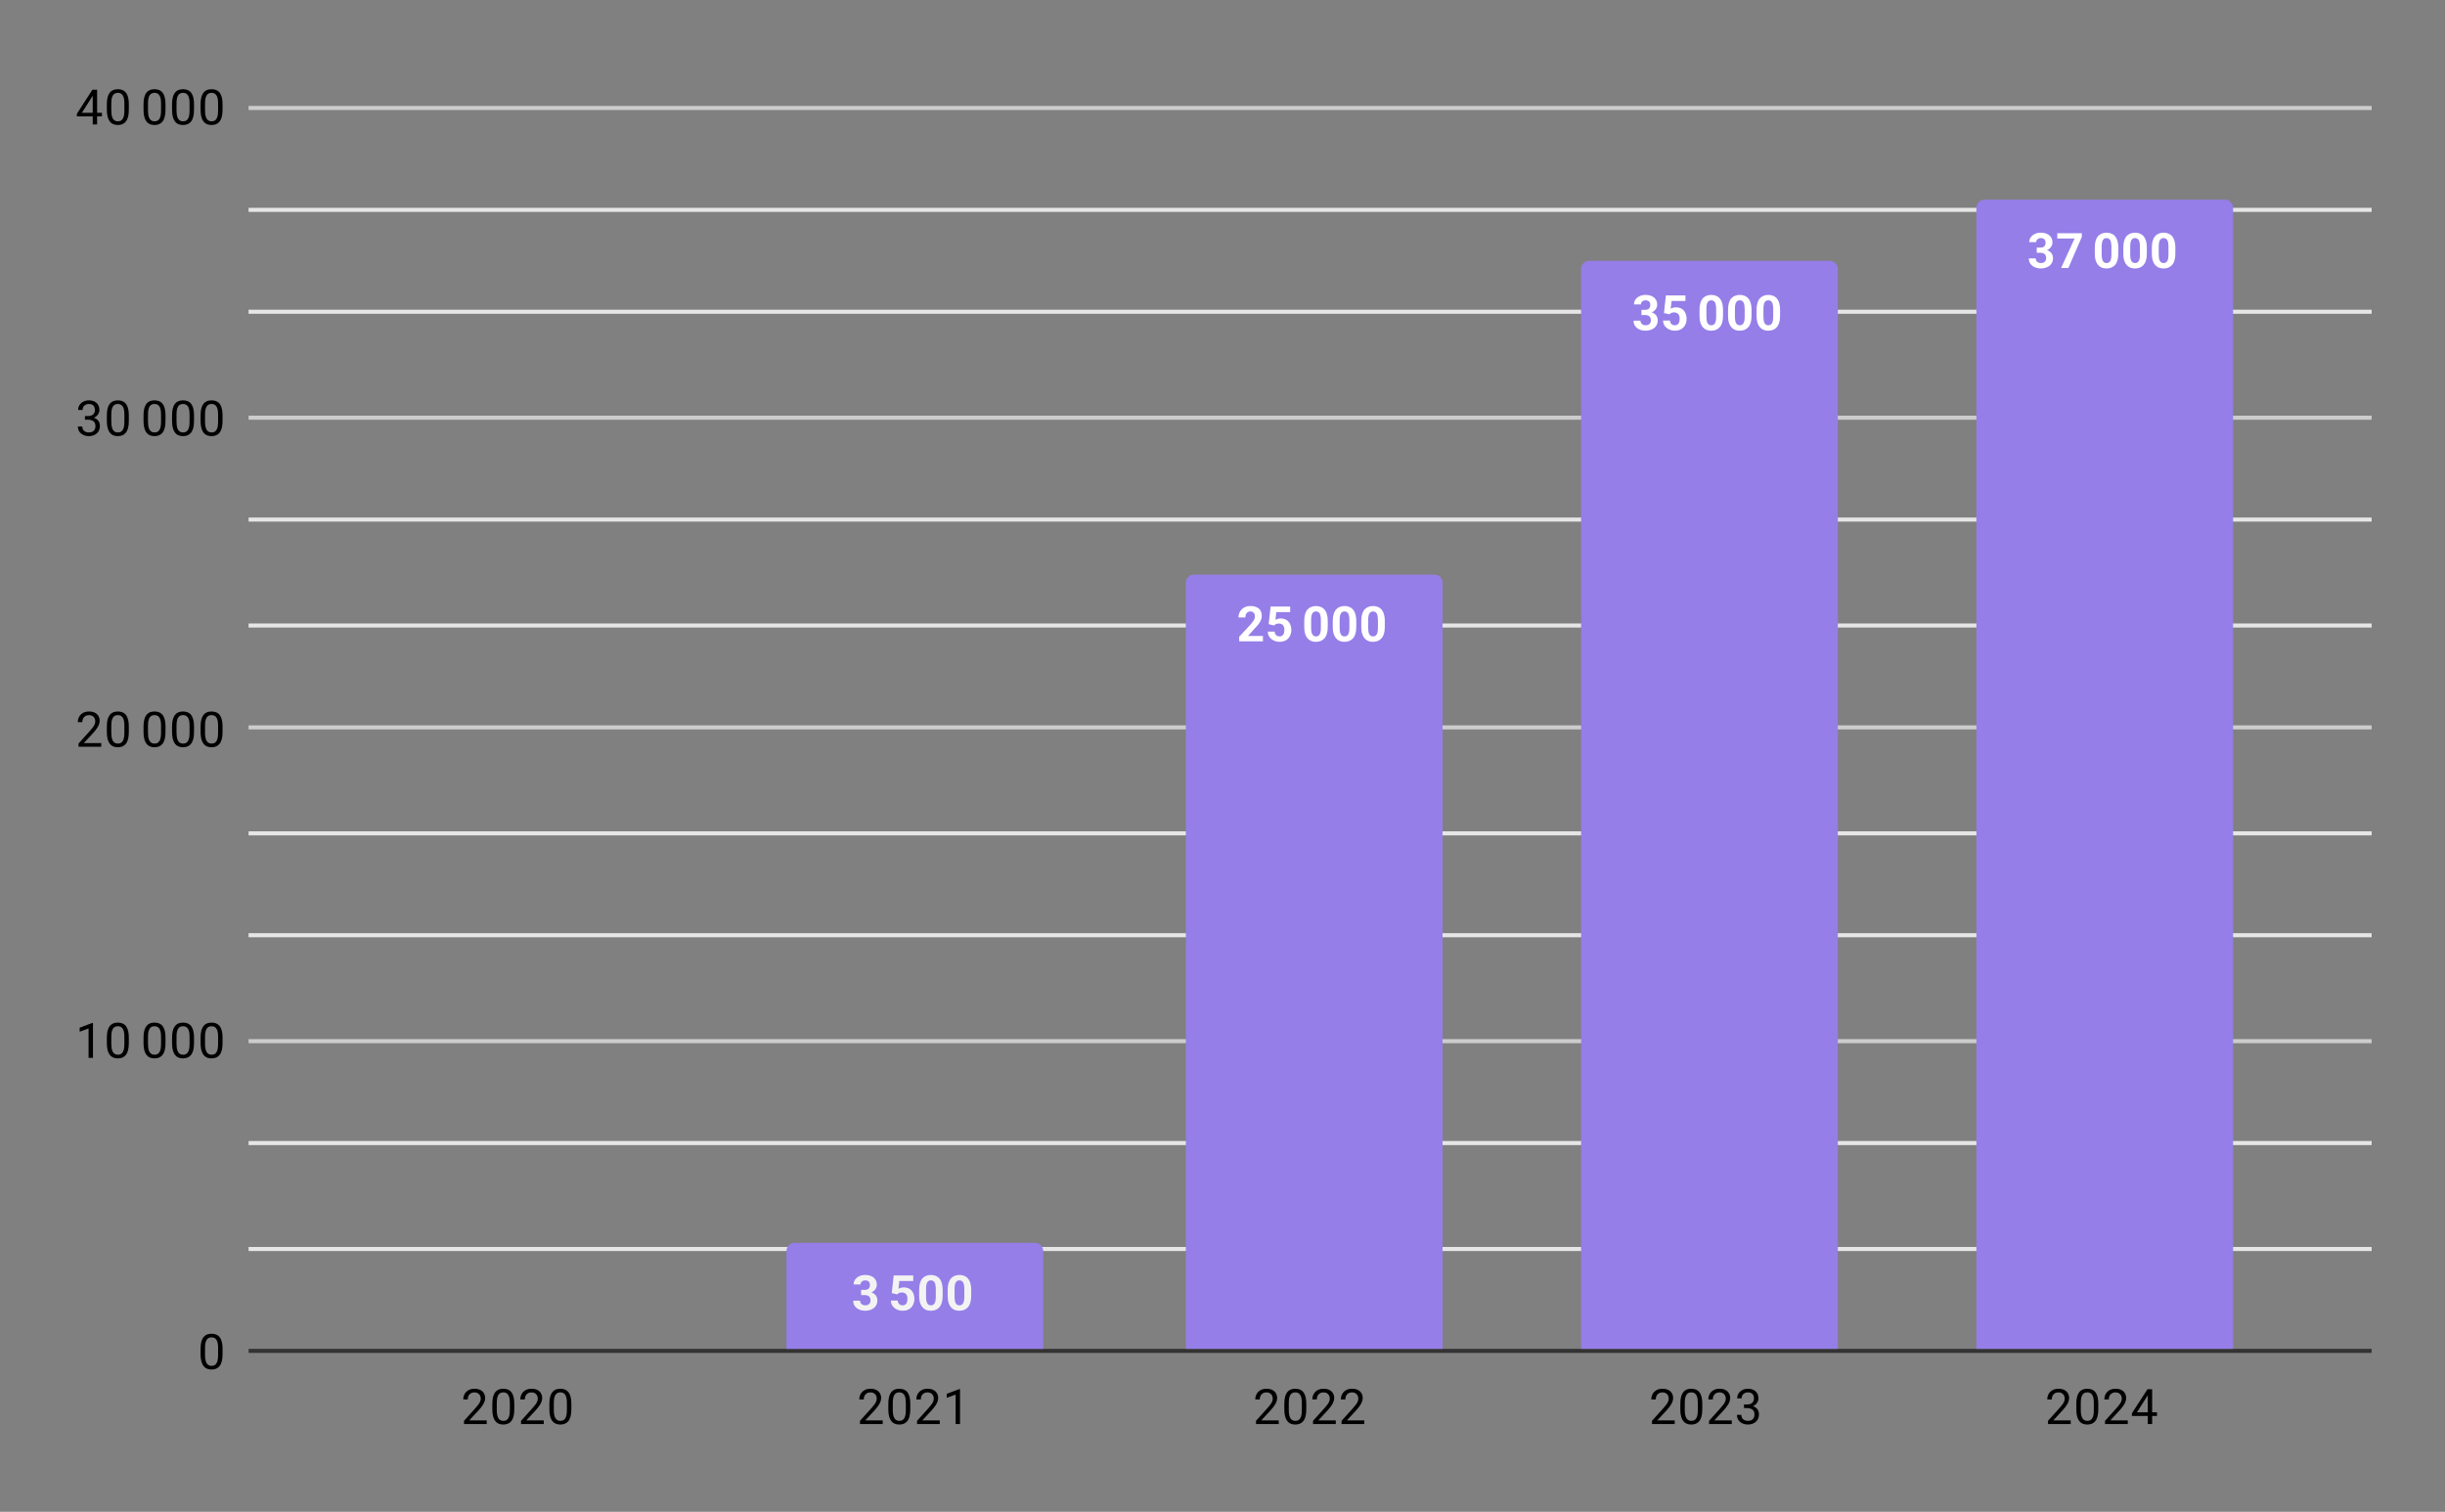 <svg version="1.1" viewBox="0.0 0.0 600.0 371.0" fill="none" stroke="none" stroke-linecap="square" stroke-miterlimit="10" width="600" height="371" xmlns:xlink="http://www.w3.org/1999/xlink" xmlns="http://www.w3.org/2000/svg"><rect x="0.0" y="0.0" width="600.0" height="371.0" fill="#808080" stroke="none"/><path fill="#ffffff" fill-opacity="0.0" d="M0 0L600.0 0L600.0 371.0L0 371.0L0 0Z" fill-rule="nonzero"/><path stroke="#333333" stroke-width="1.0" stroke-linecap="butt" d="M61.5 331.5L581.5 331.5" fill-rule="nonzero"/><path stroke="#cccccc" stroke-width="1.0" stroke-linecap="butt" d="M61.5 255.5L581.5 255.5" fill-rule="nonzero"/><path stroke="#cccccc" stroke-width="1.0" stroke-linecap="butt" d="M61.5 178.5L581.5 178.5" fill-rule="nonzero"/><path stroke="#cccccc" stroke-width="1.0" stroke-linecap="butt" d="M61.5 102.5L581.5 102.5" fill-rule="nonzero"/><path stroke="#cccccc" stroke-width="1.0" stroke-linecap="butt" d="M61.5 26.5L581.5 26.5" fill-rule="nonzero"/><path stroke="#e6e6e6" stroke-width="1.0" stroke-linecap="butt" d="M61.5 306.5L581.5 306.5" fill-rule="nonzero"/><path stroke="#e6e6e6" stroke-width="1.0" stroke-linecap="butt" d="M61.5 280.5L581.5 280.5" fill-rule="nonzero"/><path stroke="#e6e6e6" stroke-width="1.0" stroke-linecap="butt" d="M61.5 229.5L581.5 229.5" fill-rule="nonzero"/><path stroke="#e6e6e6" stroke-width="1.0" stroke-linecap="butt" d="M61.5 204.5L581.5 204.5" fill-rule="nonzero"/><path stroke="#e6e6e6" stroke-width="1.0" stroke-linecap="butt" d="M61.5 153.5L581.5 153.5" fill-rule="nonzero"/><path stroke="#e6e6e6" stroke-width="1.0" stroke-linecap="butt" d="M61.5 127.5L581.5 127.5" fill-rule="nonzero"/><path stroke="#e6e6e6" stroke-width="1.0" stroke-linecap="butt" d="M61.5 76.5L581.5 76.5" fill-rule="nonzero"/><path stroke="#e6e6e6" stroke-width="1.0" stroke-linecap="butt" d="M61.5 51.5L581.5 51.5" fill-rule="nonzero"/><clipPath id="id_0"><path d="M61.55 26.05L581.45 26.05L581.45 331.45L61.55 331.45L61.55 26.05Z" clip-rule="nonzero"/></clipPath><path stroke="#000000" stroke-width="2.0" stroke-linecap="butt" stroke-opacity="0.0" clip-path="url(#id_0)" d="M256.0 331.0L193.0 331.0L193.0 307.0C193.0 305.895 193.895 305.0 195.0 305.0L254.0 305.0C255.105 305.0 256.0 305.895 256.0 307.0Z" fill-rule="nonzero"/><path fill="#957ee8" clip-path="url(#id_0)" d="M256.0 331.0L193.0 331.0L193.0 307.0C193.0 305.895 193.895 305.0 195.0 305.0L254.0 305.0C255.105 305.0 256.0 305.895 256.0 307.0Z" fill-rule="nonzero"/><path stroke="#000000" stroke-width="2.0" stroke-linecap="butt" stroke-opacity="0.0" clip-path="url(#id_0)" d="M354.0 331.0L291.0 331.0L291.0 143.0C291.0 141.895 291.895 141.0 293.0 141.0L352.0 141.0C353.105 141.0 354.0 141.895 354.0 143.0Z" fill-rule="nonzero"/><path fill="#957ee8" clip-path="url(#id_0)" d="M354.0 331.0L291.0 331.0L291.0 143.0C291.0 141.895 291.895 141.0 293.0 141.0L352.0 141.0C353.105 141.0 354.0 141.895 354.0 143.0Z" fill-rule="nonzero"/><path stroke="#000000" stroke-width="2.0" stroke-linecap="butt" stroke-opacity="0.0" clip-path="url(#id_0)" d="M451.0 331.0L388.0 331.0L388.0 66.0C388.0 64.895 388.895 64.0 390.0 64.0L449.0 64.0C450.105 64.0 451.0 64.895 451.0 66.0Z" fill-rule="nonzero"/><path fill="#957ee8" clip-path="url(#id_0)" d="M451.0 331.0L388.0 331.0L388.0 66.0C388.0 64.895 388.895 64.0 390.0 64.0L449.0 64.0C450.105 64.0 451.0 64.895 451.0 66.0Z" fill-rule="nonzero"/><path stroke="#000000" stroke-width="2.0" stroke-linecap="butt" stroke-opacity="0.0" clip-path="url(#id_0)" d="M548.0 331.0L485.0 331.0L485.0 51.0C485.0 49.895 485.895 49.0 487.0 49.0L546.0 49.0C547.105 49.0 548.0 49.895 548.0 51.0Z" fill-rule="nonzero"/><path fill="#957ee8" clip-path="url(#id_0)" d="M548.0 331.0L485.0 331.0L485.0 51.0C485.0 49.895 485.895 49.0 487.0 49.0L546.0 49.0C547.105 49.0 548.0 49.895 548.0 51.0Z" fill-rule="nonzero"/><path stroke="#957ee8" stroke-width="3.0" stroke-linejoin="round" stroke-linecap="round" d="M211.312 316.527L212.219 316.527Q212.656 316.527 212.938 316.387Q213.219 316.231 213.344 315.965Q213.484 315.684 213.484 315.324Q213.484 314.996 213.359 314.746Q213.234 314.481 212.969 314.34Q212.719 314.199 212.328 314.199Q212.016 314.199 211.75 314.324Q211.484 314.449 211.328 314.668Q211.172 314.887 211.172 315.199L209.484 315.199Q209.484 314.496 209.859 313.981Q210.234 313.465 210.875 313.168Q211.516 312.871 212.281 312.871Q213.156 312.871 213.797 313.152Q214.453 313.434 214.812 313.981Q215.172 314.512 215.172 315.309Q215.172 315.715 214.984 316.09Q214.797 316.465 214.453 316.777Q214.109 317.074 213.609 317.246Q213.109 317.418 212.484 317.418L211.312 317.418L211.312 316.527ZM211.312 317.809L211.312 316.934L212.484 316.934Q213.188 316.934 213.703 317.106Q214.234 317.262 214.594 317.559Q214.953 317.84 215.125 318.246Q215.312 318.652 215.312 319.137Q215.312 319.731 215.078 320.199Q214.859 320.668 214.438 320.996Q214.031 321.309 213.484 321.481Q212.938 321.652 212.281 321.652Q211.75 321.652 211.219 321.496Q210.703 321.34 210.281 321.043Q209.875 320.746 209.625 320.293Q209.375 319.824 209.375 319.184L211.062 319.184Q211.062 319.512 211.219 319.777Q211.391 320.027 211.672 320.184Q211.969 320.324 212.328 320.324Q212.734 320.324 213.016 320.184Q213.312 320.027 213.469 319.762Q213.625 319.481 213.625 319.121Q213.625 318.652 213.453 318.371Q213.281 318.074 212.969 317.949Q212.656 317.809 212.219 317.809L211.312 317.809ZM216.0 321.527L216.0 321.527ZM220.172 317.637L218.828 317.324L219.312 312.996L224.109 312.996L224.109 314.356L220.703 314.356L220.484 316.246Q220.656 316.152 221.0 316.043Q221.359 315.918 221.781 315.918Q222.406 315.918 222.875 316.121Q223.359 316.309 223.688 316.684Q224.031 317.043 224.203 317.59Q224.391 318.121 224.391 318.793Q224.391 319.356 224.203 319.871Q224.031 320.387 223.672 320.793Q223.328 321.184 222.781 321.418Q222.25 321.652 221.5 321.652Q220.953 321.652 220.438 321.481Q219.922 321.309 219.516 320.996Q219.109 320.668 218.859 320.215Q218.625 319.746 218.609 319.152L220.297 319.152Q220.328 319.527 220.484 319.793Q220.641 320.043 220.891 320.184Q221.156 320.324 221.5 320.324Q221.828 320.324 222.047 320.199Q222.281 320.074 222.422 319.856Q222.562 319.637 222.625 319.34Q222.688 319.043 222.688 318.699Q222.688 318.356 222.609 318.074Q222.531 317.793 222.359 317.59Q222.188 317.387 221.922 317.277Q221.672 317.168 221.328 317.168Q220.859 317.168 220.594 317.309Q220.344 317.449 220.172 317.637ZM231.328 316.512L231.328 317.981Q231.328 318.949 231.125 319.652Q230.922 320.34 230.531 320.777Q230.156 321.215 229.625 321.434Q229.094 321.652 228.453 321.652Q227.938 321.652 227.484 321.527Q227.047 321.387 226.688 321.106Q226.344 320.824 226.078 320.387Q225.828 319.949 225.688 319.356Q225.562 318.762 225.562 317.981L225.562 316.512Q225.562 315.543 225.766 314.856Q225.969 314.168 226.344 313.731Q226.734 313.293 227.266 313.09Q227.797 312.871 228.438 312.871Q228.953 312.871 229.391 313.012Q229.844 313.137 230.203 313.418Q230.562 313.699 230.812 314.137Q231.062 314.559 231.188 315.152Q231.328 315.746 231.328 316.512ZM229.641 318.215L229.641 316.277Q229.641 315.824 229.578 315.481Q229.531 315.121 229.438 314.887Q229.344 314.637 229.188 314.496Q229.047 314.34 228.859 314.277Q228.672 314.199 228.438 314.199Q228.156 314.199 227.938 314.309Q227.719 314.418 227.562 314.668Q227.406 314.902 227.328 315.309Q227.25 315.715 227.25 316.277L227.25 318.215Q227.25 318.668 227.297 319.027Q227.344 319.371 227.453 319.621Q227.562 319.871 227.703 320.027Q227.844 320.184 228.031 320.262Q228.219 320.324 228.453 320.324Q228.734 320.324 228.953 320.215Q229.172 320.09 229.328 319.856Q229.484 319.606 229.562 319.199Q229.641 318.793 229.641 318.215ZM238.328 316.512L238.328 317.981Q238.328 318.949 238.125 319.652Q237.922 320.34 237.531 320.777Q237.156 321.215 236.625 321.434Q236.094 321.652 235.453 321.652Q234.938 321.652 234.484 321.527Q234.047 321.387 233.688 321.106Q233.344 320.824 233.078 320.387Q232.828 319.949 232.688 319.356Q232.562 318.762 232.562 317.981L232.562 316.512Q232.562 315.543 232.766 314.856Q232.969 314.168 233.344 313.731Q233.734 313.293 234.266 313.09Q234.797 312.871 235.438 312.871Q235.953 312.871 236.391 313.012Q236.844 313.137 237.203 313.418Q237.562 313.699 237.812 314.137Q238.062 314.559 238.188 315.152Q238.328 315.746 238.328 316.512ZM236.641 318.215L236.641 316.277Q236.641 315.824 236.578 315.481Q236.531 315.121 236.438 314.887Q236.344 314.637 236.188 314.496Q236.047 314.34 235.859 314.277Q235.672 314.199 235.438 314.199Q235.156 314.199 234.938 314.309Q234.719 314.418 234.562 314.668Q234.406 314.902 234.328 315.309Q234.25 315.715 234.25 316.277L234.25 318.215Q234.25 318.668 234.297 319.027Q234.344 319.371 234.453 319.621Q234.562 319.871 234.703 320.027Q234.844 320.184 235.031 320.262Q235.219 320.324 235.453 320.324Q235.734 320.324 235.953 320.215Q236.172 320.09 236.328 319.856Q236.484 319.606 236.562 319.199Q236.641 318.793 236.641 318.215Z" fill-rule="nonzero"/><path fill="#f3f3f3" d="M211.312 316.527L212.219 316.527Q212.656 316.527 212.938 316.387Q213.219 316.231 213.344 315.965Q213.484 315.684 213.484 315.324Q213.484 314.996 213.359 314.746Q213.234 314.481 212.969 314.34Q212.719 314.199 212.328 314.199Q212.016 314.199 211.75 314.324Q211.484 314.449 211.328 314.668Q211.172 314.887 211.172 315.199L209.484 315.199Q209.484 314.496 209.859 313.981Q210.234 313.465 210.875 313.168Q211.516 312.871 212.281 312.871Q213.156 312.871 213.797 313.152Q214.453 313.434 214.812 313.981Q215.172 314.512 215.172 315.309Q215.172 315.715 214.984 316.09Q214.797 316.465 214.453 316.777Q214.109 317.074 213.609 317.246Q213.109 317.418 212.484 317.418L211.312 317.418L211.312 316.527ZM211.312 317.809L211.312 316.934L212.484 316.934Q213.188 316.934 213.703 317.106Q214.234 317.262 214.594 317.559Q214.953 317.84 215.125 318.246Q215.312 318.652 215.312 319.137Q215.312 319.731 215.078 320.199Q214.859 320.668 214.438 320.996Q214.031 321.309 213.484 321.481Q212.938 321.652 212.281 321.652Q211.75 321.652 211.219 321.496Q210.703 321.34 210.281 321.043Q209.875 320.746 209.625 320.293Q209.375 319.824 209.375 319.184L211.062 319.184Q211.062 319.512 211.219 319.777Q211.391 320.027 211.672 320.184Q211.969 320.324 212.328 320.324Q212.734 320.324 213.016 320.184Q213.312 320.027 213.469 319.762Q213.625 319.481 213.625 319.121Q213.625 318.652 213.453 318.371Q213.281 318.074 212.969 317.949Q212.656 317.809 212.219 317.809L211.312 317.809Z" fill-rule="nonzero"/><path fill="#f3f3f3" d="M216.0 321.527L216.0 321.527Z" fill-rule="nonzero"/><path fill="#f3f3f3" d="M220.172 317.637L218.828 317.324L219.312 312.996L224.109 312.996L224.109 314.356L220.703 314.356L220.484 316.246Q220.656 316.152 221.0 316.043Q221.359 315.918 221.781 315.918Q222.406 315.918 222.875 316.121Q223.359 316.309 223.688 316.684Q224.031 317.043 224.203 317.59Q224.391 318.121 224.391 318.793Q224.391 319.356 224.203 319.871Q224.031 320.387 223.672 320.793Q223.328 321.184 222.781 321.418Q222.25 321.652 221.5 321.652Q220.953 321.652 220.438 321.481Q219.922 321.309 219.516 320.996Q219.109 320.668 218.859 320.215Q218.625 319.746 218.609 319.152L220.297 319.152Q220.328 319.527 220.484 319.793Q220.641 320.043 220.891 320.184Q221.156 320.324 221.5 320.324Q221.828 320.324 222.047 320.199Q222.281 320.074 222.422 319.856Q222.562 319.637 222.625 319.34Q222.688 319.043 222.688 318.699Q222.688 318.356 222.609 318.074Q222.531 317.793 222.359 317.59Q222.188 317.387 221.922 317.277Q221.672 317.168 221.328 317.168Q220.859 317.168 220.594 317.309Q220.344 317.449 220.172 317.637ZM231.328 316.512L231.328 317.981Q231.328 318.949 231.125 319.652Q230.922 320.34 230.531 320.777Q230.156 321.215 229.625 321.434Q229.094 321.652 228.453 321.652Q227.938 321.652 227.484 321.527Q227.047 321.387 226.688 321.106Q226.344 320.824 226.078 320.387Q225.828 319.949 225.688 319.356Q225.562 318.762 225.562 317.981L225.562 316.512Q225.562 315.543 225.766 314.856Q225.969 314.168 226.344 313.731Q226.734 313.293 227.266 313.09Q227.797 312.871 228.438 312.871Q228.953 312.871 229.391 313.012Q229.844 313.137 230.203 313.418Q230.562 313.699 230.812 314.137Q231.062 314.559 231.188 315.152Q231.328 315.746 231.328 316.512ZM229.641 318.215L229.641 316.277Q229.641 315.824 229.578 315.481Q229.531 315.121 229.438 314.887Q229.344 314.637 229.188 314.496Q229.047 314.34 228.859 314.277Q228.672 314.199 228.438 314.199Q228.156 314.199 227.938 314.309Q227.719 314.418 227.562 314.668Q227.406 314.902 227.328 315.309Q227.25 315.715 227.25 316.277L227.25 318.215Q227.25 318.668 227.297 319.027Q227.344 319.371 227.453 319.621Q227.562 319.871 227.703 320.027Q227.844 320.184 228.031 320.262Q228.219 320.324 228.453 320.324Q228.734 320.324 228.953 320.215Q229.172 320.09 229.328 319.856Q229.484 319.606 229.562 319.199Q229.641 318.793 229.641 318.215ZM238.328 316.512L238.328 317.981Q238.328 318.949 238.125 319.652Q237.922 320.34 237.531 320.777Q237.156 321.215 236.625 321.434Q236.094 321.652 235.453 321.652Q234.938 321.652 234.484 321.527Q234.047 321.387 233.688 321.106Q233.344 320.824 233.078 320.387Q232.828 319.949 232.688 319.356Q232.562 318.762 232.562 317.981L232.562 316.512Q232.562 315.543 232.766 314.856Q232.969 314.168 233.344 313.731Q233.734 313.293 234.266 313.09Q234.797 312.871 235.438 312.871Q235.953 312.871 236.391 313.012Q236.844 313.137 237.203 313.418Q237.562 313.699 237.812 314.137Q238.062 314.559 238.188 315.152Q238.328 315.746 238.328 316.512ZM236.641 318.215L236.641 316.277Q236.641 315.824 236.578 315.481Q236.531 315.121 236.438 314.887Q236.344 314.637 236.188 314.496Q236.047 314.34 235.859 314.277Q235.672 314.199 235.438 314.199Q235.156 314.199 234.938 314.309Q234.719 314.418 234.562 314.668Q234.406 314.902 234.328 315.309Q234.25 315.715 234.25 316.277L234.25 318.215Q234.25 318.668 234.297 319.027Q234.344 319.371 234.453 319.621Q234.562 319.871 234.703 320.027Q234.844 320.184 235.031 320.262Q235.219 320.324 235.453 320.324Q235.734 320.324 235.953 320.215Q236.172 320.09 236.328 319.856Q236.484 319.606 236.562 319.199Q236.641 318.793 236.641 318.215Z" fill-rule="nonzero"/><path stroke="#957ee8" stroke-width="3.0" stroke-linejoin="round" stroke-linecap="round" d="M309.922 156.062L309.922 157.375L304.094 157.375L304.094 156.25L306.844 153.297Q307.266 152.828 307.5 152.484Q307.75 152.125 307.844 151.844Q307.953 151.547 307.953 151.297Q307.953 150.906 307.828 150.625Q307.703 150.344 307.453 150.203Q307.203 150.047 306.844 150.047Q306.453 150.047 306.172 150.234Q305.891 150.422 305.75 150.766Q305.609 151.094 305.609 151.516L303.922 151.516Q303.922 150.75 304.281 150.109Q304.641 149.469 305.297 149.094Q305.969 148.719 306.875 148.719Q307.766 148.719 308.391 149.016Q309.016 149.297 309.328 149.844Q309.641 150.391 309.641 151.141Q309.641 151.562 309.5 151.969Q309.375 152.359 309.125 152.766Q308.875 153.156 308.516 153.562Q308.172 153.953 307.75 154.391L306.266 156.062L309.922 156.062ZM312.672 153.484L311.328 153.172L311.812 148.844L316.609 148.844L316.609 150.203L313.203 150.203L312.984 152.094Q313.156 152.0 313.5 151.891Q313.859 151.766 314.281 151.766Q314.906 151.766 315.375 151.969Q315.859 152.156 316.188 152.531Q316.531 152.891 316.703 153.438Q316.891 153.969 316.891 154.641Q316.891 155.203 316.703 155.719Q316.531 156.234 316.172 156.641Q315.828 157.031 315.281 157.266Q314.75 157.5 314.0 157.5Q313.453 157.5 312.938 157.328Q312.422 157.156 312.016 156.844Q311.609 156.516 311.359 156.062Q311.125 155.594 311.109 155.0L312.797 155.0Q312.828 155.375 312.984 155.641Q313.141 155.891 313.391 156.031Q313.656 156.172 314.0 156.172Q314.328 156.172 314.547 156.047Q314.781 155.922 314.922 155.703Q315.062 155.484 315.125 155.188Q315.188 154.891 315.188 154.547Q315.188 154.203 315.109 153.922Q315.031 153.641 314.859 153.438Q314.688 153.234 314.422 153.125Q314.172 153.016 313.828 153.016Q313.359 153.016 313.094 153.156Q312.844 153.297 312.672 153.484ZM317.5 157.375L317.5 157.375ZM325.828 152.359L325.828 153.828Q325.828 154.797 325.625 155.5Q325.422 156.188 325.031 156.625Q324.656 157.062 324.125 157.281Q323.594 157.5 322.953 157.5Q322.438 157.5 321.984 157.375Q321.547 157.234 321.188 156.953Q320.844 156.672 320.578 156.234Q320.328 155.797 320.188 155.203Q320.062 154.609 320.062 153.828L320.062 152.359Q320.062 151.391 320.266 150.703Q320.469 150.016 320.844 149.578Q321.234 149.141 321.766 148.938Q322.297 148.719 322.938 148.719Q323.453 148.719 323.891 148.859Q324.344 148.984 324.703 149.266Q325.062 149.547 325.312 149.984Q325.562 150.406 325.688 151.0Q325.828 151.594 325.828 152.359ZM324.141 154.062L324.141 152.125Q324.141 151.672 324.078 151.328Q324.031 150.969 323.938 150.734Q323.844 150.484 323.688 150.344Q323.547 150.188 323.359 150.125Q323.172 150.047 322.938 150.047Q322.656 150.047 322.438 150.156Q322.219 150.266 322.062 150.516Q321.906 150.75 321.828 151.156Q321.75 151.562 321.75 152.125L321.75 154.062Q321.75 154.516 321.797 154.875Q321.844 155.219 321.953 155.469Q322.062 155.719 322.203 155.875Q322.344 156.031 322.531 156.109Q322.719 156.172 322.953 156.172Q323.234 156.172 323.453 156.062Q323.672 155.938 323.828 155.703Q323.984 155.453 324.062 155.047Q324.141 154.641 324.141 154.062ZM332.828 152.359L332.828 153.828Q332.828 154.797 332.625 155.5Q332.422 156.188 332.031 156.625Q331.656 157.062 331.125 157.281Q330.594 157.5 329.953 157.5Q329.438 157.5 328.984 157.375Q328.547 157.234 328.188 156.953Q327.844 156.672 327.578 156.234Q327.328 155.797 327.188 155.203Q327.062 154.609 327.062 153.828L327.062 152.359Q327.062 151.391 327.266 150.703Q327.469 150.016 327.844 149.578Q328.234 149.141 328.766 148.938Q329.297 148.719 329.938 148.719Q330.453 148.719 330.891 148.859Q331.344 148.984 331.703 149.266Q332.062 149.547 332.312 149.984Q332.562 150.406 332.688 151.0Q332.828 151.594 332.828 152.359ZM331.141 154.062L331.141 152.125Q331.141 151.672 331.078 151.328Q331.031 150.969 330.938 150.734Q330.844 150.484 330.688 150.344Q330.547 150.188 330.359 150.125Q330.172 150.047 329.938 150.047Q329.656 150.047 329.438 150.156Q329.219 150.266 329.062 150.516Q328.906 150.75 328.828 151.156Q328.75 151.562 328.75 152.125L328.75 154.062Q328.75 154.516 328.797 154.875Q328.844 155.219 328.953 155.469Q329.062 155.719 329.203 155.875Q329.344 156.031 329.531 156.109Q329.719 156.172 329.953 156.172Q330.234 156.172 330.453 156.062Q330.672 155.938 330.828 155.703Q330.984 155.453 331.062 155.047Q331.141 154.641 331.141 154.062ZM339.828 152.359L339.828 153.828Q339.828 154.797 339.625 155.5Q339.422 156.188 339.031 156.625Q338.656 157.062 338.125 157.281Q337.594 157.5 336.953 157.5Q336.438 157.5 335.984 157.375Q335.547 157.234 335.188 156.953Q334.844 156.672 334.578 156.234Q334.328 155.797 334.188 155.203Q334.062 154.609 334.062 153.828L334.062 152.359Q334.062 151.391 334.266 150.703Q334.469 150.016 334.844 149.578Q335.234 149.141 335.766 148.938Q336.297 148.719 336.938 148.719Q337.453 148.719 337.891 148.859Q338.344 148.984 338.703 149.266Q339.062 149.547 339.312 149.984Q339.562 150.406 339.688 151.0Q339.828 151.594 339.828 152.359ZM338.141 154.062L338.141 152.125Q338.141 151.672 338.078 151.328Q338.031 150.969 337.938 150.734Q337.844 150.484 337.688 150.344Q337.547 150.188 337.359 150.125Q337.172 150.047 336.938 150.047Q336.656 150.047 336.438 150.156Q336.219 150.266 336.062 150.516Q335.906 150.75 335.828 151.156Q335.75 151.562 335.75 152.125L335.75 154.062Q335.75 154.516 335.797 154.875Q335.844 155.219 335.953 155.469Q336.062 155.719 336.203 155.875Q336.344 156.031 336.531 156.109Q336.719 156.172 336.953 156.172Q337.234 156.172 337.453 156.062Q337.672 155.938 337.828 155.703Q337.984 155.453 338.062 155.047Q338.141 154.641 338.141 154.062Z" fill-rule="nonzero"/><path fill="#ffffff" d="M309.922 156.062L309.922 157.375L304.094 157.375L304.094 156.25L306.844 153.297Q307.266 152.828 307.5 152.484Q307.75 152.125 307.844 151.844Q307.953 151.547 307.953 151.297Q307.953 150.906 307.828 150.625Q307.703 150.344 307.453 150.203Q307.203 150.047 306.844 150.047Q306.453 150.047 306.172 150.234Q305.891 150.422 305.75 150.766Q305.609 151.094 305.609 151.516L303.922 151.516Q303.922 150.75 304.281 150.109Q304.641 149.469 305.297 149.094Q305.969 148.719 306.875 148.719Q307.766 148.719 308.391 149.016Q309.016 149.297 309.328 149.844Q309.641 150.391 309.641 151.141Q309.641 151.562 309.5 151.969Q309.375 152.359 309.125 152.766Q308.875 153.156 308.516 153.562Q308.172 153.953 307.75 154.391L306.266 156.062L309.922 156.062ZM312.672 153.484L311.328 153.172L311.812 148.844L316.609 148.844L316.609 150.203L313.203 150.203L312.984 152.094Q313.156 152.0 313.5 151.891Q313.859 151.766 314.281 151.766Q314.906 151.766 315.375 151.969Q315.859 152.156 316.188 152.531Q316.531 152.891 316.703 153.438Q316.891 153.969 316.891 154.641Q316.891 155.203 316.703 155.719Q316.531 156.234 316.172 156.641Q315.828 157.031 315.281 157.266Q314.75 157.5 314.0 157.5Q313.453 157.5 312.938 157.328Q312.422 157.156 312.016 156.844Q311.609 156.516 311.359 156.062Q311.125 155.594 311.109 155.0L312.797 155.0Q312.828 155.375 312.984 155.641Q313.141 155.891 313.391 156.031Q313.656 156.172 314.0 156.172Q314.328 156.172 314.547 156.047Q314.781 155.922 314.922 155.703Q315.062 155.484 315.125 155.188Q315.188 154.891 315.188 154.547Q315.188 154.203 315.109 153.922Q315.031 153.641 314.859 153.438Q314.688 153.234 314.422 153.125Q314.172 153.016 313.828 153.016Q313.359 153.016 313.094 153.156Q312.844 153.297 312.672 153.484Z" fill-rule="nonzero"/><path fill="#ffffff" d="M317.5 157.375L317.5 157.375Z" fill-rule="nonzero"/><path fill="#ffffff" d="M325.828 152.359L325.828 153.828Q325.828 154.797 325.625 155.5Q325.422 156.188 325.031 156.625Q324.656 157.062 324.125 157.281Q323.594 157.5 322.953 157.5Q322.438 157.5 321.984 157.375Q321.547 157.234 321.188 156.953Q320.844 156.672 320.578 156.234Q320.328 155.797 320.188 155.203Q320.062 154.609 320.062 153.828L320.062 152.359Q320.062 151.391 320.266 150.703Q320.469 150.016 320.844 149.578Q321.234 149.141 321.766 148.938Q322.297 148.719 322.938 148.719Q323.453 148.719 323.891 148.859Q324.344 148.984 324.703 149.266Q325.062 149.547 325.312 149.984Q325.562 150.406 325.688 151.0Q325.828 151.594 325.828 152.359ZM324.141 154.062L324.141 152.125Q324.141 151.672 324.078 151.328Q324.031 150.969 323.938 150.734Q323.844 150.484 323.688 150.344Q323.547 150.188 323.359 150.125Q323.172 150.047 322.938 150.047Q322.656 150.047 322.438 150.156Q322.219 150.266 322.062 150.516Q321.906 150.75 321.828 151.156Q321.75 151.562 321.75 152.125L321.75 154.062Q321.75 154.516 321.797 154.875Q321.844 155.219 321.953 155.469Q322.062 155.719 322.203 155.875Q322.344 156.031 322.531 156.109Q322.719 156.172 322.953 156.172Q323.234 156.172 323.453 156.062Q323.672 155.938 323.828 155.703Q323.984 155.453 324.062 155.047Q324.141 154.641 324.141 154.062ZM332.828 152.359L332.828 153.828Q332.828 154.797 332.625 155.5Q332.422 156.188 332.031 156.625Q331.656 157.062 331.125 157.281Q330.594 157.5 329.953 157.5Q329.438 157.5 328.984 157.375Q328.547 157.234 328.188 156.953Q327.844 156.672 327.578 156.234Q327.328 155.797 327.188 155.203Q327.062 154.609 327.062 153.828L327.062 152.359Q327.062 151.391 327.266 150.703Q327.469 150.016 327.844 149.578Q328.234 149.141 328.766 148.938Q329.297 148.719 329.938 148.719Q330.453 148.719 330.891 148.859Q331.344 148.984 331.703 149.266Q332.062 149.547 332.312 149.984Q332.562 150.406 332.688 151.0Q332.828 151.594 332.828 152.359ZM331.141 154.062L331.141 152.125Q331.141 151.672 331.078 151.328Q331.031 150.969 330.938 150.734Q330.844 150.484 330.688 150.344Q330.547 150.188 330.359 150.125Q330.172 150.047 329.938 150.047Q329.656 150.047 329.438 150.156Q329.219 150.266 329.062 150.516Q328.906 150.75 328.828 151.156Q328.75 151.562 328.75 152.125L328.75 154.062Q328.75 154.516 328.797 154.875Q328.844 155.219 328.953 155.469Q329.062 155.719 329.203 155.875Q329.344 156.031 329.531 156.109Q329.719 156.172 329.953 156.172Q330.234 156.172 330.453 156.062Q330.672 155.938 330.828 155.703Q330.984 155.453 331.062 155.047Q331.141 154.641 331.141 154.062ZM339.828 152.359L339.828 153.828Q339.828 154.797 339.625 155.5Q339.422 156.188 339.031 156.625Q338.656 157.062 338.125 157.281Q337.594 157.5 336.953 157.5Q336.438 157.5 335.984 157.375Q335.547 157.234 335.188 156.953Q334.844 156.672 334.578 156.234Q334.328 155.797 334.188 155.203Q334.062 154.609 334.062 153.828L334.062 152.359Q334.062 151.391 334.266 150.703Q334.469 150.016 334.844 149.578Q335.234 149.141 335.766 148.938Q336.297 148.719 336.938 148.719Q337.453 148.719 337.891 148.859Q338.344 148.984 338.703 149.266Q339.062 149.547 339.312 149.984Q339.562 150.406 339.688 151.0Q339.828 151.594 339.828 152.359ZM338.141 154.062L338.141 152.125Q338.141 151.672 338.078 151.328Q338.031 150.969 337.938 150.734Q337.844 150.484 337.688 150.344Q337.547 150.188 337.359 150.125Q337.172 150.047 336.938 150.047Q336.656 150.047 336.438 150.156Q336.219 150.266 336.062 150.516Q335.906 150.75 335.828 151.156Q335.75 151.562 335.75 152.125L335.75 154.062Q335.75 154.516 335.797 154.875Q335.844 155.219 335.953 155.469Q336.062 155.719 336.203 155.875Q336.344 156.031 336.531 156.109Q336.719 156.172 336.953 156.172Q337.234 156.172 337.453 156.062Q337.672 155.938 337.828 155.703Q337.984 155.453 338.062 155.047Q338.141 154.641 338.141 154.062Z" fill-rule="nonzero"/><path stroke="#957ee8" stroke-width="3.0" stroke-linejoin="round" stroke-linecap="round" d="M402.812 76.025L403.719 76.025Q404.156 76.025 404.438 75.884Q404.719 75.728 404.844 75.463Q404.984 75.181 404.984 74.822Q404.984 74.494 404.859 74.244Q404.734 73.978 404.469 73.838Q404.219 73.697 403.828 73.697Q403.516 73.697 403.25 73.822Q402.984 73.947 402.828 74.166Q402.672 74.384 402.672 74.697L400.984 74.697Q400.984 73.994 401.359 73.478Q401.734 72.963 402.375 72.666Q403.016 72.369 403.781 72.369Q404.656 72.369 405.297 72.65Q405.953 72.931 406.312 73.478Q406.672 74.009 406.672 74.806Q406.672 75.213 406.484 75.588Q406.297 75.963 405.953 76.275Q405.609 76.572 405.109 76.744Q404.609 76.916 403.984 76.916L402.812 76.916L402.812 76.025ZM402.812 77.306L402.812 76.431L403.984 76.431Q404.688 76.431 405.203 76.603Q405.734 76.759 406.094 77.056Q406.453 77.338 406.625 77.744Q406.812 78.15 406.812 78.634Q406.812 79.228 406.578 79.697Q406.359 80.166 405.938 80.494Q405.531 80.806 404.984 80.978Q404.438 81.15 403.781 81.15Q403.25 81.15 402.719 80.994Q402.203 80.838 401.781 80.541Q401.375 80.244 401.125 79.791Q400.875 79.322 400.875 78.681L402.562 78.681Q402.562 79.009 402.719 79.275Q402.891 79.525 403.172 79.681Q403.469 79.822 403.828 79.822Q404.234 79.822 404.516 79.681Q404.812 79.525 404.969 79.259Q405.125 78.978 405.125 78.619Q405.125 78.15 404.953 77.869Q404.781 77.572 404.469 77.447Q404.156 77.306 403.719 77.306L402.812 77.306ZM409.672 77.134L408.328 76.822L408.812 72.494L413.609 72.494L413.609 73.853L410.203 73.853L409.984 75.744Q410.156 75.65 410.5 75.541Q410.859 75.416 411.281 75.416Q411.906 75.416 412.375 75.619Q412.859 75.806 413.188 76.181Q413.531 76.541 413.703 77.088Q413.891 77.619 413.891 78.291Q413.891 78.853 413.703 79.369Q413.531 79.884 413.172 80.291Q412.828 80.681 412.281 80.916Q411.75 81.15 411.0 81.15Q410.453 81.15 409.938 80.978Q409.422 80.806 409.016 80.494Q408.609 80.166 408.359 79.713Q408.125 79.244 408.109 78.65L409.797 78.65Q409.828 79.025 409.984 79.291Q410.141 79.541 410.391 79.681Q410.656 79.822 411.0 79.822Q411.328 79.822 411.547 79.697Q411.781 79.572 411.922 79.353Q412.062 79.134 412.125 78.838Q412.188 78.541 412.188 78.197Q412.188 77.853 412.109 77.572Q412.031 77.291 411.859 77.088Q411.688 76.884 411.422 76.775Q411.172 76.666 410.828 76.666Q410.359 76.666 410.094 76.806Q409.844 76.947 409.672 77.134ZM414.5 81.025L414.5 81.025ZM422.828 76.009L422.828 77.478Q422.828 78.447 422.625 79.15Q422.422 79.838 422.031 80.275Q421.656 80.713 421.125 80.931Q420.594 81.15 419.953 81.15Q419.438 81.15 418.984 81.025Q418.547 80.884 418.188 80.603Q417.844 80.322 417.578 79.884Q417.328 79.447 417.188 78.853Q417.062 78.259 417.062 77.478L417.062 76.009Q417.062 75.041 417.266 74.353Q417.469 73.666 417.844 73.228Q418.234 72.791 418.766 72.588Q419.297 72.369 419.938 72.369Q420.453 72.369 420.891 72.509Q421.344 72.634 421.703 72.916Q422.062 73.197 422.312 73.634Q422.562 74.056 422.688 74.65Q422.828 75.244 422.828 76.009ZM421.141 77.713L421.141 75.775Q421.141 75.322 421.078 74.978Q421.031 74.619 420.938 74.384Q420.844 74.134 420.688 73.994Q420.547 73.838 420.359 73.775Q420.172 73.697 419.938 73.697Q419.656 73.697 419.438 73.806Q419.219 73.916 419.062 74.166Q418.906 74.4 418.828 74.806Q418.75 75.213 418.75 75.775L418.75 77.713Q418.75 78.166 418.797 78.525Q418.844 78.869 418.953 79.119Q419.062 79.369 419.203 79.525Q419.344 79.681 419.531 79.759Q419.719 79.822 419.953 79.822Q420.234 79.822 420.453 79.713Q420.672 79.588 420.828 79.353Q420.984 79.103 421.062 78.697Q421.141 78.291 421.141 77.713ZM429.828 76.009L429.828 77.478Q429.828 78.447 429.625 79.15Q429.422 79.838 429.031 80.275Q428.656 80.713 428.125 80.931Q427.594 81.15 426.953 81.15Q426.438 81.15 425.984 81.025Q425.547 80.884 425.188 80.603Q424.844 80.322 424.578 79.884Q424.328 79.447 424.188 78.853Q424.062 78.259 424.062 77.478L424.062 76.009Q424.062 75.041 424.266 74.353Q424.469 73.666 424.844 73.228Q425.234 72.791 425.766 72.588Q426.297 72.369 426.938 72.369Q427.453 72.369 427.891 72.509Q428.344 72.634 428.703 72.916Q429.062 73.197 429.312 73.634Q429.562 74.056 429.688 74.65Q429.828 75.244 429.828 76.009ZM428.141 77.713L428.141 75.775Q428.141 75.322 428.078 74.978Q428.031 74.619 427.938 74.384Q427.844 74.134 427.688 73.994Q427.547 73.838 427.359 73.775Q427.172 73.697 426.938 73.697Q426.656 73.697 426.438 73.806Q426.219 73.916 426.062 74.166Q425.906 74.4 425.828 74.806Q425.75 75.213 425.75 75.775L425.75 77.713Q425.75 78.166 425.797 78.525Q425.844 78.869 425.953 79.119Q426.062 79.369 426.203 79.525Q426.344 79.681 426.531 79.759Q426.719 79.822 426.953 79.822Q427.234 79.822 427.453 79.713Q427.672 79.588 427.828 79.353Q427.984 79.103 428.062 78.697Q428.141 78.291 428.141 77.713ZM436.828 76.009L436.828 77.478Q436.828 78.447 436.625 79.15Q436.422 79.838 436.031 80.275Q435.656 80.713 435.125 80.931Q434.594 81.15 433.953 81.15Q433.438 81.15 432.984 81.025Q432.547 80.884 432.188 80.603Q431.844 80.322 431.578 79.884Q431.328 79.447 431.188 78.853Q431.062 78.259 431.062 77.478L431.062 76.009Q431.062 75.041 431.266 74.353Q431.469 73.666 431.844 73.228Q432.234 72.791 432.766 72.588Q433.297 72.369 433.938 72.369Q434.453 72.369 434.891 72.509Q435.344 72.634 435.703 72.916Q436.062 73.197 436.312 73.634Q436.562 74.056 436.688 74.65Q436.828 75.244 436.828 76.009ZM435.141 77.713L435.141 75.775Q435.141 75.322 435.078 74.978Q435.031 74.619 434.938 74.384Q434.844 74.134 434.688 73.994Q434.547 73.838 434.359 73.775Q434.172 73.697 433.938 73.697Q433.656 73.697 433.438 73.806Q433.219 73.916 433.062 74.166Q432.906 74.4 432.828 74.806Q432.75 75.213 432.75 75.775L432.75 77.713Q432.75 78.166 432.797 78.525Q432.844 78.869 432.953 79.119Q433.062 79.369 433.203 79.525Q433.344 79.681 433.531 79.759Q433.719 79.822 433.953 79.822Q434.234 79.822 434.453 79.713Q434.672 79.588 434.828 79.353Q434.984 79.103 435.062 78.697Q435.141 78.291 435.141 77.713Z" fill-rule="nonzero"/><path fill="#ffffff" d="M402.812 76.025L403.719 76.025Q404.156 76.025 404.438 75.884Q404.719 75.728 404.844 75.463Q404.984 75.181 404.984 74.822Q404.984 74.494 404.859 74.244Q404.734 73.978 404.469 73.838Q404.219 73.697 403.828 73.697Q403.516 73.697 403.25 73.822Q402.984 73.947 402.828 74.166Q402.672 74.384 402.672 74.697L400.984 74.697Q400.984 73.994 401.359 73.478Q401.734 72.963 402.375 72.666Q403.016 72.369 403.781 72.369Q404.656 72.369 405.297 72.65Q405.953 72.931 406.312 73.478Q406.672 74.009 406.672 74.806Q406.672 75.213 406.484 75.588Q406.297 75.963 405.953 76.275Q405.609 76.572 405.109 76.744Q404.609 76.916 403.984 76.916L402.812 76.916L402.812 76.025ZM402.812 77.306L402.812 76.431L403.984 76.431Q404.688 76.431 405.203 76.603Q405.734 76.759 406.094 77.056Q406.453 77.338 406.625 77.744Q406.812 78.15 406.812 78.634Q406.812 79.228 406.578 79.697Q406.359 80.166 405.938 80.494Q405.531 80.806 404.984 80.978Q404.438 81.15 403.781 81.15Q403.25 81.15 402.719 80.994Q402.203 80.838 401.781 80.541Q401.375 80.244 401.125 79.791Q400.875 79.322 400.875 78.681L402.562 78.681Q402.562 79.009 402.719 79.275Q402.891 79.525 403.172 79.681Q403.469 79.822 403.828 79.822Q404.234 79.822 404.516 79.681Q404.812 79.525 404.969 79.259Q405.125 78.978 405.125 78.619Q405.125 78.15 404.953 77.869Q404.781 77.572 404.469 77.447Q404.156 77.306 403.719 77.306L402.812 77.306ZM409.672 77.134L408.328 76.822L408.812 72.494L413.609 72.494L413.609 73.853L410.203 73.853L409.984 75.744Q410.156 75.65 410.5 75.541Q410.859 75.416 411.281 75.416Q411.906 75.416 412.375 75.619Q412.859 75.806 413.188 76.181Q413.531 76.541 413.703 77.088Q413.891 77.619 413.891 78.291Q413.891 78.853 413.703 79.369Q413.531 79.884 413.172 80.291Q412.828 80.681 412.281 80.916Q411.75 81.15 411.0 81.15Q410.453 81.15 409.938 80.978Q409.422 80.806 409.016 80.494Q408.609 80.166 408.359 79.713Q408.125 79.244 408.109 78.65L409.797 78.65Q409.828 79.025 409.984 79.291Q410.141 79.541 410.391 79.681Q410.656 79.822 411.0 79.822Q411.328 79.822 411.547 79.697Q411.781 79.572 411.922 79.353Q412.062 79.134 412.125 78.838Q412.188 78.541 412.188 78.197Q412.188 77.853 412.109 77.572Q412.031 77.291 411.859 77.088Q411.688 76.884 411.422 76.775Q411.172 76.666 410.828 76.666Q410.359 76.666 410.094 76.806Q409.844 76.947 409.672 77.134Z" fill-rule="nonzero"/><path fill="#ffffff" d="M414.5 81.025L414.5 81.025Z" fill-rule="nonzero"/><path fill="#ffffff" d="M422.828 76.009L422.828 77.478Q422.828 78.447 422.625 79.15Q422.422 79.838 422.031 80.275Q421.656 80.713 421.125 80.931Q420.594 81.15 419.953 81.15Q419.438 81.15 418.984 81.025Q418.547 80.884 418.188 80.603Q417.844 80.322 417.578 79.884Q417.328 79.447 417.188 78.853Q417.062 78.259 417.062 77.478L417.062 76.009Q417.062 75.041 417.266 74.353Q417.469 73.666 417.844 73.228Q418.234 72.791 418.766 72.588Q419.297 72.369 419.938 72.369Q420.453 72.369 420.891 72.509Q421.344 72.634 421.703 72.916Q422.062 73.197 422.312 73.634Q422.562 74.056 422.688 74.65Q422.828 75.244 422.828 76.009ZM421.141 77.713L421.141 75.775Q421.141 75.322 421.078 74.978Q421.031 74.619 420.938 74.384Q420.844 74.134 420.688 73.994Q420.547 73.838 420.359 73.775Q420.172 73.697 419.938 73.697Q419.656 73.697 419.438 73.806Q419.219 73.916 419.062 74.166Q418.906 74.4 418.828 74.806Q418.75 75.213 418.75 75.775L418.75 77.713Q418.75 78.166 418.797 78.525Q418.844 78.869 418.953 79.119Q419.062 79.369 419.203 79.525Q419.344 79.681 419.531 79.759Q419.719 79.822 419.953 79.822Q420.234 79.822 420.453 79.713Q420.672 79.588 420.828 79.353Q420.984 79.103 421.062 78.697Q421.141 78.291 421.141 77.713ZM429.828 76.009L429.828 77.478Q429.828 78.447 429.625 79.15Q429.422 79.838 429.031 80.275Q428.656 80.713 428.125 80.931Q427.594 81.15 426.953 81.15Q426.438 81.15 425.984 81.025Q425.547 80.884 425.188 80.603Q424.844 80.322 424.578 79.884Q424.328 79.447 424.188 78.853Q424.062 78.259 424.062 77.478L424.062 76.009Q424.062 75.041 424.266 74.353Q424.469 73.666 424.844 73.228Q425.234 72.791 425.766 72.588Q426.297 72.369 426.938 72.369Q427.453 72.369 427.891 72.509Q428.344 72.634 428.703 72.916Q429.062 73.197 429.312 73.634Q429.562 74.056 429.688 74.65Q429.828 75.244 429.828 76.009ZM428.141 77.713L428.141 75.775Q428.141 75.322 428.078 74.978Q428.031 74.619 427.938 74.384Q427.844 74.134 427.688 73.994Q427.547 73.838 427.359 73.775Q427.172 73.697 426.938 73.697Q426.656 73.697 426.438 73.806Q426.219 73.916 426.062 74.166Q425.906 74.4 425.828 74.806Q425.75 75.213 425.75 75.775L425.75 77.713Q425.75 78.166 425.797 78.525Q425.844 78.869 425.953 79.119Q426.062 79.369 426.203 79.525Q426.344 79.681 426.531 79.759Q426.719 79.822 426.953 79.822Q427.234 79.822 427.453 79.713Q427.672 79.588 427.828 79.353Q427.984 79.103 428.062 78.697Q428.141 78.291 428.141 77.713ZM436.828 76.009L436.828 77.478Q436.828 78.447 436.625 79.15Q436.422 79.838 436.031 80.275Q435.656 80.713 435.125 80.931Q434.594 81.15 433.953 81.15Q433.438 81.15 432.984 81.025Q432.547 80.884 432.188 80.603Q431.844 80.322 431.578 79.884Q431.328 79.447 431.188 78.853Q431.062 78.259 431.062 77.478L431.062 76.009Q431.062 75.041 431.266 74.353Q431.469 73.666 431.844 73.228Q432.234 72.791 432.766 72.588Q433.297 72.369 433.938 72.369Q434.453 72.369 434.891 72.509Q435.344 72.634 435.703 72.916Q436.062 73.197 436.312 73.634Q436.562 74.056 436.688 74.65Q436.828 75.244 436.828 76.009ZM435.141 77.713L435.141 75.775Q435.141 75.322 435.078 74.978Q435.031 74.619 434.938 74.384Q434.844 74.134 434.688 73.994Q434.547 73.838 434.359 73.775Q434.172 73.697 433.938 73.697Q433.656 73.697 433.438 73.806Q433.219 73.916 433.062 74.166Q432.906 74.4 432.828 74.806Q432.75 75.213 432.75 75.775L432.75 77.713Q432.75 78.166 432.797 78.525Q432.844 78.869 432.953 79.119Q433.062 79.369 433.203 79.525Q433.344 79.681 433.531 79.759Q433.719 79.822 433.953 79.822Q434.234 79.822 434.453 79.713Q434.672 79.588 434.828 79.353Q434.984 79.103 435.062 78.697Q435.141 78.291 435.141 77.713Z" fill-rule="nonzero"/><path stroke="#957ee8" stroke-width="3.0" stroke-linejoin="round" stroke-linecap="round" d="M499.812 60.755L500.719 60.755Q501.156 60.755 501.438 60.614Q501.719 60.458 501.844 60.193Q501.984 59.911 501.984 59.552Q501.984 59.224 501.859 58.974Q501.734 58.708 501.469 58.568Q501.219 58.427 500.828 58.427Q500.516 58.427 500.25 58.552Q499.984 58.677 499.828 58.896Q499.672 59.114 499.672 59.427L497.984 59.427Q497.984 58.724 498.359 58.208Q498.734 57.693 499.375 57.396Q500.016 57.099 500.781 57.099Q501.656 57.099 502.297 57.38Q502.953 57.661 503.312 58.208Q503.672 58.739 503.672 59.536Q503.672 59.943 503.484 60.318Q503.297 60.693 502.953 61.005Q502.609 61.302 502.109 61.474Q501.609 61.646 500.984 61.646L499.812 61.646L499.812 60.755ZM499.812 62.036L499.812 61.161L500.984 61.161Q501.688 61.161 502.203 61.333Q502.734 61.489 503.094 61.786Q503.453 62.068 503.625 62.474Q503.812 62.88 503.812 63.364Q503.812 63.958 503.578 64.427Q503.359 64.896 502.938 65.224Q502.531 65.536 501.984 65.708Q501.438 65.88 500.781 65.88Q500.25 65.88 499.719 65.724Q499.203 65.567 498.781 65.271Q498.375 64.974 498.125 64.521Q497.875 64.052 497.875 63.411L499.562 63.411Q499.562 63.739 499.719 64.005Q499.891 64.255 500.172 64.411Q500.469 64.552 500.828 64.552Q501.234 64.552 501.516 64.411Q501.812 64.255 501.969 63.989Q502.125 63.708 502.125 63.349Q502.125 62.88 501.953 62.599Q501.781 62.302 501.469 62.177Q501.156 62.036 500.719 62.036L499.812 62.036ZM510.875 57.224L510.875 58.13L507.578 65.755L505.797 65.755L509.094 58.536L504.859 58.536L504.859 57.224L510.875 57.224ZM511.5 65.755L511.5 65.755ZM519.828 60.739L519.828 62.208Q519.828 63.177 519.625 63.88Q519.422 64.567 519.031 65.005Q518.656 65.442 518.125 65.661Q517.594 65.88 516.953 65.88Q516.438 65.88 515.984 65.755Q515.547 65.614 515.188 65.333Q514.844 65.052 514.578 64.614Q514.328 64.177 514.188 63.583Q514.062 62.989 514.062 62.208L514.062 60.739Q514.062 59.771 514.266 59.083Q514.469 58.396 514.844 57.958Q515.234 57.521 515.766 57.318Q516.297 57.099 516.938 57.099Q517.453 57.099 517.891 57.239Q518.344 57.364 518.703 57.646Q519.062 57.927 519.312 58.364Q519.562 58.786 519.688 59.38Q519.828 59.974 519.828 60.739ZM518.141 62.443L518.141 60.505Q518.141 60.052 518.078 59.708Q518.031 59.349 517.938 59.114Q517.844 58.864 517.688 58.724Q517.547 58.568 517.359 58.505Q517.172 58.427 516.938 58.427Q516.656 58.427 516.438 58.536Q516.219 58.646 516.062 58.896Q515.906 59.13 515.828 59.536Q515.75 59.943 515.75 60.505L515.75 62.443Q515.75 62.896 515.797 63.255Q515.844 63.599 515.953 63.849Q516.062 64.099 516.203 64.255Q516.344 64.411 516.531 64.489Q516.719 64.552 516.953 64.552Q517.234 64.552 517.453 64.442Q517.672 64.317 517.828 64.083Q517.984 63.833 518.062 63.427Q518.141 63.021 518.141 62.443ZM526.828 60.739L526.828 62.208Q526.828 63.177 526.625 63.88Q526.422 64.567 526.031 65.005Q525.656 65.442 525.125 65.661Q524.594 65.88 523.953 65.88Q523.438 65.88 522.984 65.755Q522.547 65.614 522.188 65.333Q521.844 65.052 521.578 64.614Q521.328 64.177 521.188 63.583Q521.062 62.989 521.062 62.208L521.062 60.739Q521.062 59.771 521.266 59.083Q521.469 58.396 521.844 57.958Q522.234 57.521 522.766 57.318Q523.297 57.099 523.938 57.099Q524.453 57.099 524.891 57.239Q525.344 57.364 525.703 57.646Q526.062 57.927 526.312 58.364Q526.562 58.786 526.688 59.38Q526.828 59.974 526.828 60.739ZM525.141 62.443L525.141 60.505Q525.141 60.052 525.078 59.708Q525.031 59.349 524.938 59.114Q524.844 58.864 524.688 58.724Q524.547 58.568 524.359 58.505Q524.172 58.427 523.938 58.427Q523.656 58.427 523.438 58.536Q523.219 58.646 523.062 58.896Q522.906 59.13 522.828 59.536Q522.75 59.943 522.75 60.505L522.75 62.443Q522.75 62.896 522.797 63.255Q522.844 63.599 522.953 63.849Q523.062 64.099 523.203 64.255Q523.344 64.411 523.531 64.489Q523.719 64.552 523.953 64.552Q524.234 64.552 524.453 64.442Q524.672 64.317 524.828 64.083Q524.984 63.833 525.062 63.427Q525.141 63.021 525.141 62.443ZM533.828 60.739L533.828 62.208Q533.828 63.177 533.625 63.88Q533.422 64.567 533.031 65.005Q532.656 65.442 532.125 65.661Q531.594 65.88 530.953 65.88Q530.438 65.88 529.984 65.755Q529.547 65.614 529.188 65.333Q528.844 65.052 528.578 64.614Q528.328 64.177 528.188 63.583Q528.062 62.989 528.062 62.208L528.062 60.739Q528.062 59.771 528.266 59.083Q528.469 58.396 528.844 57.958Q529.234 57.521 529.766 57.318Q530.297 57.099 530.938 57.099Q531.453 57.099 531.891 57.239Q532.344 57.364 532.703 57.646Q533.062 57.927 533.312 58.364Q533.562 58.786 533.688 59.38Q533.828 59.974 533.828 60.739ZM532.141 62.443L532.141 60.505Q532.141 60.052 532.078 59.708Q532.031 59.349 531.938 59.114Q531.844 58.864 531.688 58.724Q531.547 58.568 531.359 58.505Q531.172 58.427 530.938 58.427Q530.656 58.427 530.438 58.536Q530.219 58.646 530.062 58.896Q529.906 59.13 529.828 59.536Q529.75 59.943 529.75 60.505L529.75 62.443Q529.75 62.896 529.797 63.255Q529.844 63.599 529.953 63.849Q530.062 64.099 530.203 64.255Q530.344 64.411 530.531 64.489Q530.719 64.552 530.953 64.552Q531.234 64.552 531.453 64.442Q531.672 64.317 531.828 64.083Q531.984 63.833 532.062 63.427Q532.141 63.021 532.141 62.443Z" fill-rule="nonzero"/><path fill="#ffffff" d="M499.812 60.755L500.719 60.755Q501.156 60.755 501.438 60.614Q501.719 60.458 501.844 60.192Q501.984 59.911 501.984 59.552Q501.984 59.224 501.859 58.974Q501.734 58.708 501.469 58.567Q501.219 58.427 500.828 58.427Q500.516 58.427 500.25 58.552Q499.984 58.677 499.828 58.896Q499.672 59.114 499.672 59.427L497.984 59.427Q497.984 58.724 498.359 58.208Q498.734 57.692 499.375 57.396Q500.016 57.099 500.781 57.099Q501.656 57.099 502.297 57.38Q502.953 57.661 503.312 58.208Q503.672 58.739 503.672 59.536Q503.672 59.942 503.484 60.317Q503.297 60.692 502.953 61.005Q502.609 61.302 502.109 61.474Q501.609 61.646 500.984 61.646L499.812 61.646L499.812 60.755ZM499.812 62.036L499.812 61.161L500.984 61.161Q501.688 61.161 502.203 61.333Q502.734 61.489 503.094 61.786Q503.453 62.067 503.625 62.474Q503.812 62.88 503.812 63.364Q503.812 63.958 503.578 64.427Q503.359 64.896 502.938 65.224Q502.531 65.536 501.984 65.708Q501.438 65.88 500.781 65.88Q500.25 65.88 499.719 65.724Q499.203 65.567 498.781 65.271Q498.375 64.974 498.125 64.521Q497.875 64.052 497.875 63.411L499.562 63.411Q499.562 63.739 499.719 64.005Q499.891 64.255 500.172 64.411Q500.469 64.552 500.828 64.552Q501.234 64.552 501.516 64.411Q501.812 64.255 501.969 63.989Q502.125 63.708 502.125 63.349Q502.125 62.88 501.953 62.599Q501.781 62.302 501.469 62.177Q501.156 62.036 500.719 62.036L499.812 62.036ZM510.875 57.224L510.875 58.13L507.578 65.755L505.797 65.755L509.094 58.536L504.859 58.536L504.859 57.224L510.875 57.224Z" fill-rule="nonzero"/><path fill="#ffffff" d="M511.5 65.755L511.5 65.755Z" fill-rule="nonzero"/><path fill="#ffffff" d="M519.828 60.739L519.828 62.208Q519.828 63.177 519.625 63.88Q519.422 64.567 519.031 65.005Q518.656 65.442 518.125 65.661Q517.594 65.88 516.953 65.88Q516.438 65.88 515.984 65.755Q515.547 65.614 515.188 65.333Q514.844 65.052 514.578 64.614Q514.328 64.177 514.188 63.583Q514.062 62.989 514.062 62.208L514.062 60.739Q514.062 59.771 514.266 59.083Q514.469 58.396 514.844 57.958Q515.234 57.521 515.766 57.317Q516.297 57.099 516.938 57.099Q517.453 57.099 517.891 57.239Q518.344 57.364 518.703 57.646Q519.062 57.927 519.312 58.364Q519.562 58.786 519.688 59.38Q519.828 59.974 519.828 60.739ZM518.141 62.442L518.141 60.505Q518.141 60.052 518.078 59.708Q518.031 59.349 517.938 59.114Q517.844 58.864 517.688 58.724Q517.547 58.567 517.359 58.505Q517.172 58.427 516.938 58.427Q516.656 58.427 516.438 58.536Q516.219 58.646 516.062 58.896Q515.906 59.13 515.828 59.536Q515.75 59.942 515.75 60.505L515.75 62.442Q515.75 62.896 515.797 63.255Q515.844 63.599 515.953 63.849Q516.062 64.099 516.203 64.255Q516.344 64.411 516.531 64.489Q516.719 64.552 516.953 64.552Q517.234 64.552 517.453 64.442Q517.672 64.317 517.828 64.083Q517.984 63.833 518.062 63.427Q518.141 63.021 518.141 62.442ZM526.828 60.739L526.828 62.208Q526.828 63.177 526.625 63.88Q526.422 64.567 526.031 65.005Q525.656 65.442 525.125 65.661Q524.594 65.88 523.953 65.88Q523.438 65.88 522.984 65.755Q522.547 65.614 522.188 65.333Q521.844 65.052 521.578 64.614Q521.328 64.177 521.188 63.583Q521.062 62.989 521.062 62.208L521.062 60.739Q521.062 59.771 521.266 59.083Q521.469 58.396 521.844 57.958Q522.234 57.521 522.766 57.317Q523.297 57.099 523.938 57.099Q524.453 57.099 524.891 57.239Q525.344 57.364 525.703 57.646Q526.062 57.927 526.312 58.364Q526.562 58.786 526.688 59.38Q526.828 59.974 526.828 60.739ZM525.141 62.442L525.141 60.505Q525.141 60.052 525.078 59.708Q525.031 59.349 524.938 59.114Q524.844 58.864 524.688 58.724Q524.547 58.567 524.359 58.505Q524.172 58.427 523.938 58.427Q523.656 58.427 523.438 58.536Q523.219 58.646 523.062 58.896Q522.906 59.13 522.828 59.536Q522.75 59.942 522.75 60.505L522.75 62.442Q522.75 62.896 522.797 63.255Q522.844 63.599 522.953 63.849Q523.062 64.099 523.203 64.255Q523.344 64.411 523.531 64.489Q523.719 64.552 523.953 64.552Q524.234 64.552 524.453 64.442Q524.672 64.317 524.828 64.083Q524.984 63.833 525.062 63.427Q525.141 63.021 525.141 62.442ZM533.828 60.739L533.828 62.208Q533.828 63.177 533.625 63.88Q533.422 64.567 533.031 65.005Q532.656 65.442 532.125 65.661Q531.594 65.88 530.953 65.88Q530.438 65.88 529.984 65.755Q529.547 65.614 529.188 65.333Q528.844 65.052 528.578 64.614Q528.328 64.177 528.188 63.583Q528.062 62.989 528.062 62.208L528.062 60.739Q528.062 59.771 528.266 59.083Q528.469 58.396 528.844 57.958Q529.234 57.521 529.766 57.317Q530.297 57.099 530.938 57.099Q531.453 57.099 531.891 57.239Q532.344 57.364 532.703 57.646Q533.062 57.927 533.312 58.364Q533.562 58.786 533.688 59.38Q533.828 59.974 533.828 60.739ZM532.141 62.442L532.141 60.505Q532.141 60.052 532.078 59.708Q532.031 59.349 531.938 59.114Q531.844 58.864 531.688 58.724Q531.547 58.567 531.359 58.505Q531.172 58.427 530.938 58.427Q530.656 58.427 530.438 58.536Q530.219 58.646 530.062 58.896Q529.906 59.13 529.828 59.536Q529.75 59.942 529.75 60.505L529.75 62.442Q529.75 62.896 529.797 63.255Q529.844 63.599 529.953 63.849Q530.062 64.099 530.203 64.255Q530.344 64.411 530.531 64.489Q530.719 64.552 530.953 64.552Q531.234 64.552 531.453 64.442Q531.672 64.317 531.828 64.083Q531.984 63.833 532.062 63.427Q532.141 63.021 532.141 62.442Z" fill-rule="nonzero"/><path fill="#000000" d="M54.612 330.997L54.612 332.309Q54.612 333.356 54.425 334.075Q54.237 334.794 53.878 335.231Q53.534 335.669 53.034 335.872Q52.55 336.075 51.925 336.075Q51.441 336.075 51.019 335.95Q50.597 335.825 50.269 335.559Q49.941 335.278 49.706 334.841Q49.472 334.403 49.347 333.778Q49.222 333.137 49.222 332.309L49.222 330.997Q49.222 329.95 49.409 329.247Q49.612 328.544 49.956 328.106Q50.316 327.669 50.8 327.481Q51.3 327.294 51.909 327.294Q52.409 327.294 52.831 327.419Q53.253 327.544 53.581 327.809Q53.909 328.059 54.128 328.497Q54.362 328.919 54.487 329.544Q54.612 330.169 54.612 330.997ZM53.519 332.481L53.519 330.825Q53.519 330.247 53.456 329.809Q53.394 329.372 53.253 329.059Q53.128 328.747 52.925 328.559Q52.737 328.372 52.487 328.278Q52.237 328.184 51.909 328.184Q51.534 328.184 51.222 328.325Q50.925 328.466 50.722 328.778Q50.519 329.091 50.409 329.606Q50.316 330.106 50.316 330.825L50.316 332.481Q50.316 333.059 50.378 333.497Q50.456 333.934 50.581 334.262Q50.722 334.575 50.909 334.778Q51.112 334.981 51.362 335.075Q51.612 335.169 51.925 335.169Q52.331 335.169 52.628 335.028Q52.925 334.872 53.128 334.544Q53.331 334.216 53.425 333.716Q53.519 333.2 53.519 332.481Z" fill-rule="nonzero"/><path fill="#000000" d="M22.816 251.022L22.816 259.6L21.738 259.6L21.738 252.381L19.55 253.178L19.55 252.194L22.659 251.022L22.816 251.022ZM31.613 254.647L31.613 255.959Q31.613 257.006 31.425 257.725Q31.238 258.444 30.878 258.881Q30.534 259.319 30.034 259.522Q29.55 259.725 28.925 259.725Q28.441 259.725 28.019 259.6Q27.597 259.475 27.269 259.209Q26.941 258.928 26.706 258.491Q26.472 258.053 26.347 257.428Q26.222 256.788 26.222 255.959L26.222 254.647Q26.222 253.6 26.409 252.897Q26.613 252.194 26.956 251.756Q27.316 251.319 27.8 251.131Q28.3 250.944 28.909 250.944Q29.409 250.944 29.831 251.069Q30.253 251.194 30.581 251.459Q30.909 251.709 31.128 252.147Q31.363 252.569 31.488 253.194Q31.613 253.819 31.613 254.647ZM30.519 256.131L30.519 254.475Q30.519 253.897 30.456 253.459Q30.394 253.022 30.253 252.709Q30.128 252.397 29.925 252.209Q29.738 252.022 29.488 251.928Q29.238 251.834 28.909 251.834Q28.534 251.834 28.222 251.975Q27.925 252.116 27.722 252.428Q27.519 252.741 27.409 253.256Q27.316 253.756 27.316 254.475L27.316 256.131Q27.316 256.709 27.378 257.147Q27.456 257.584 27.581 257.913Q27.722 258.225 27.909 258.428Q28.113 258.631 28.363 258.725Q28.613 258.819 28.925 258.819Q29.331 258.819 29.628 258.678Q29.925 258.522 30.128 258.194Q30.331 257.866 30.425 257.366Q30.519 256.85 30.519 256.131Z" fill-rule="nonzero"/><path fill="#000000" d="M32.55 259.6L32.55 259.6Z" fill-rule="nonzero"/><path fill="#000000" d="M40.612 254.647L40.612 255.959Q40.612 257.006 40.425 257.725Q40.237 258.444 39.878 258.881Q39.534 259.319 39.034 259.522Q38.55 259.725 37.925 259.725Q37.441 259.725 37.019 259.6Q36.597 259.475 36.269 259.209Q35.941 258.928 35.706 258.491Q35.472 258.053 35.347 257.428Q35.222 256.788 35.222 255.959L35.222 254.647Q35.222 253.6 35.409 252.897Q35.612 252.194 35.956 251.756Q36.316 251.319 36.8 251.131Q37.3 250.944 37.909 250.944Q38.409 250.944 38.831 251.069Q39.253 251.194 39.581 251.459Q39.909 251.709 40.128 252.147Q40.362 252.569 40.487 253.194Q40.612 253.819 40.612 254.647ZM39.519 256.131L39.519 254.475Q39.519 253.897 39.456 253.459Q39.394 253.022 39.253 252.709Q39.128 252.397 38.925 252.209Q38.737 252.022 38.487 251.928Q38.237 251.834 37.909 251.834Q37.534 251.834 37.222 251.975Q36.925 252.116 36.722 252.428Q36.519 252.741 36.409 253.256Q36.316 253.756 36.316 254.475L36.316 256.131Q36.316 256.709 36.378 257.147Q36.456 257.584 36.581 257.913Q36.722 258.225 36.909 258.428Q37.112 258.631 37.362 258.725Q37.612 258.819 37.925 258.819Q38.331 258.819 38.628 258.678Q38.925 258.522 39.128 258.194Q39.331 257.866 39.425 257.366Q39.519 256.85 39.519 256.131ZM47.612 254.647L47.612 255.959Q47.612 257.006 47.425 257.725Q47.237 258.444 46.878 258.881Q46.534 259.319 46.034 259.522Q45.55 259.725 44.925 259.725Q44.441 259.725 44.019 259.6Q43.597 259.475 43.269 259.209Q42.941 258.928 42.706 258.491Q42.472 258.053 42.347 257.428Q42.222 256.788 42.222 255.959L42.222 254.647Q42.222 253.6 42.409 252.897Q42.612 252.194 42.956 251.756Q43.316 251.319 43.8 251.131Q44.3 250.944 44.909 250.944Q45.409 250.944 45.831 251.069Q46.253 251.194 46.581 251.459Q46.909 251.709 47.128 252.147Q47.362 252.569 47.487 253.194Q47.612 253.819 47.612 254.647ZM46.519 256.131L46.519 254.475Q46.519 253.897 46.456 253.459Q46.394 253.022 46.253 252.709Q46.128 252.397 45.925 252.209Q45.737 252.022 45.487 251.928Q45.237 251.834 44.909 251.834Q44.534 251.834 44.222 251.975Q43.925 252.116 43.722 252.428Q43.519 252.741 43.409 253.256Q43.316 253.756 43.316 254.475L43.316 256.131Q43.316 256.709 43.378 257.147Q43.456 257.584 43.581 257.913Q43.722 258.225 43.909 258.428Q44.112 258.631 44.362 258.725Q44.612 258.819 44.925 258.819Q45.331 258.819 45.628 258.678Q45.925 258.522 46.128 258.194Q46.331 257.866 46.425 257.366Q46.519 256.85 46.519 256.131ZM54.612 254.647L54.612 255.959Q54.612 257.006 54.425 257.725Q54.237 258.444 53.878 258.881Q53.534 259.319 53.034 259.522Q52.55 259.725 51.925 259.725Q51.441 259.725 51.019 259.6Q50.597 259.475 50.269 259.209Q49.941 258.928 49.706 258.491Q49.472 258.053 49.347 257.428Q49.222 256.788 49.222 255.959L49.222 254.647Q49.222 253.6 49.409 252.897Q49.612 252.194 49.956 251.756Q50.316 251.319 50.8 251.131Q51.3 250.944 51.909 250.944Q52.409 250.944 52.831 251.069Q53.253 251.194 53.581 251.459Q53.909 251.709 54.128 252.147Q54.362 252.569 54.487 253.194Q54.612 253.819 54.612 254.647ZM53.519 256.131L53.519 254.475Q53.519 253.897 53.456 253.459Q53.394 253.022 53.253 252.709Q53.128 252.397 52.925 252.209Q52.737 252.022 52.487 251.928Q52.237 251.834 51.909 251.834Q51.534 251.834 51.222 251.975Q50.925 252.116 50.722 252.428Q50.519 252.741 50.409 253.256Q50.316 253.756 50.316 254.475L50.316 256.131Q50.316 256.709 50.378 257.147Q50.456 257.584 50.581 257.913Q50.722 258.225 50.909 258.428Q51.112 258.631 51.362 258.725Q51.612 258.819 51.925 258.819Q52.331 258.819 52.628 258.678Q52.925 258.522 53.128 258.194Q53.331 257.866 53.425 257.366Q53.519 256.85 53.519 256.131Z" fill-rule="nonzero"/><path fill="#000000" d="M24.847 182.359L24.847 183.25L19.269 183.25L19.269 182.469L22.066 179.359Q22.581 178.781 22.863 178.391Q23.144 177.984 23.253 177.672Q23.378 177.344 23.378 177.016Q23.378 176.594 23.206 176.25Q23.034 175.906 22.691 175.703Q22.363 175.484 21.878 175.484Q21.316 175.484 20.941 175.719Q20.566 175.938 20.378 176.328Q20.191 176.719 20.191 177.219L19.097 177.219Q19.097 176.5 19.409 175.906Q19.738 175.312 20.347 174.953Q20.972 174.594 21.878 174.594Q22.691 174.594 23.269 174.891Q23.847 175.172 24.144 175.688Q24.456 176.188 24.456 176.875Q24.456 177.25 24.331 177.641Q24.206 178.016 23.988 178.406Q23.769 178.781 23.472 179.156Q23.191 179.516 22.863 179.875L20.566 182.359L24.847 182.359ZM31.613 178.297L31.613 179.609Q31.613 180.656 31.425 181.375Q31.238 182.094 30.878 182.531Q30.534 182.969 30.034 183.172Q29.55 183.375 28.925 183.375Q28.441 183.375 28.019 183.25Q27.597 183.125 27.269 182.859Q26.941 182.578 26.706 182.141Q26.472 181.703 26.347 181.078Q26.222 180.438 26.222 179.609L26.222 178.297Q26.222 177.25 26.409 176.547Q26.613 175.844 26.956 175.406Q27.316 174.969 27.8 174.781Q28.3 174.594 28.909 174.594Q29.409 174.594 29.831 174.719Q30.253 174.844 30.581 175.109Q30.909 175.359 31.128 175.797Q31.363 176.219 31.488 176.844Q31.613 177.469 31.613 178.297ZM30.519 179.781L30.519 178.125Q30.519 177.547 30.456 177.109Q30.394 176.672 30.253 176.359Q30.128 176.047 29.925 175.859Q29.738 175.672 29.488 175.578Q29.238 175.484 28.909 175.484Q28.534 175.484 28.222 175.625Q27.925 175.766 27.722 176.078Q27.519 176.391 27.409 176.906Q27.316 177.406 27.316 178.125L27.316 179.781Q27.316 180.359 27.378 180.797Q27.456 181.234 27.581 181.562Q27.722 181.875 27.909 182.078Q28.113 182.281 28.363 182.375Q28.613 182.469 28.925 182.469Q29.331 182.469 29.628 182.328Q29.925 182.172 30.128 181.844Q30.331 181.516 30.425 181.016Q30.519 180.5 30.519 179.781Z" fill-rule="nonzero"/><path fill="#000000" d="M32.55 183.25L32.55 183.25Z" fill-rule="nonzero"/><path fill="#000000" d="M40.612 178.297L40.612 179.609Q40.612 180.656 40.425 181.375Q40.237 182.094 39.878 182.531Q39.534 182.969 39.034 183.172Q38.55 183.375 37.925 183.375Q37.441 183.375 37.019 183.25Q36.597 183.125 36.269 182.859Q35.941 182.578 35.706 182.141Q35.472 181.703 35.347 181.078Q35.222 180.438 35.222 179.609L35.222 178.297Q35.222 177.25 35.409 176.547Q35.612 175.844 35.956 175.406Q36.316 174.969 36.8 174.781Q37.3 174.594 37.909 174.594Q38.409 174.594 38.831 174.719Q39.253 174.844 39.581 175.109Q39.909 175.359 40.128 175.797Q40.362 176.219 40.487 176.844Q40.612 177.469 40.612 178.297ZM39.519 179.781L39.519 178.125Q39.519 177.547 39.456 177.109Q39.394 176.672 39.253 176.359Q39.128 176.047 38.925 175.859Q38.737 175.672 38.487 175.578Q38.237 175.484 37.909 175.484Q37.534 175.484 37.222 175.625Q36.925 175.766 36.722 176.078Q36.519 176.391 36.409 176.906Q36.316 177.406 36.316 178.125L36.316 179.781Q36.316 180.359 36.378 180.797Q36.456 181.234 36.581 181.562Q36.722 181.875 36.909 182.078Q37.112 182.281 37.362 182.375Q37.612 182.469 37.925 182.469Q38.331 182.469 38.628 182.328Q38.925 182.172 39.128 181.844Q39.331 181.516 39.425 181.016Q39.519 180.5 39.519 179.781ZM47.612 178.297L47.612 179.609Q47.612 180.656 47.425 181.375Q47.237 182.094 46.878 182.531Q46.534 182.969 46.034 183.172Q45.55 183.375 44.925 183.375Q44.441 183.375 44.019 183.25Q43.597 183.125 43.269 182.859Q42.941 182.578 42.706 182.141Q42.472 181.703 42.347 181.078Q42.222 180.438 42.222 179.609L42.222 178.297Q42.222 177.25 42.409 176.547Q42.612 175.844 42.956 175.406Q43.316 174.969 43.8 174.781Q44.3 174.594 44.909 174.594Q45.409 174.594 45.831 174.719Q46.253 174.844 46.581 175.109Q46.909 175.359 47.128 175.797Q47.362 176.219 47.487 176.844Q47.612 177.469 47.612 178.297ZM46.519 179.781L46.519 178.125Q46.519 177.547 46.456 177.109Q46.394 176.672 46.253 176.359Q46.128 176.047 45.925 175.859Q45.737 175.672 45.487 175.578Q45.237 175.484 44.909 175.484Q44.534 175.484 44.222 175.625Q43.925 175.766 43.722 176.078Q43.519 176.391 43.409 176.906Q43.316 177.406 43.316 178.125L43.316 179.781Q43.316 180.359 43.378 180.797Q43.456 181.234 43.581 181.562Q43.722 181.875 43.909 182.078Q44.112 182.281 44.362 182.375Q44.612 182.469 44.925 182.469Q45.331 182.469 45.628 182.328Q45.925 182.172 46.128 181.844Q46.331 181.516 46.425 181.016Q46.519 180.5 46.519 179.781ZM54.612 178.297L54.612 179.609Q54.612 180.656 54.425 181.375Q54.237 182.094 53.878 182.531Q53.534 182.969 53.034 183.172Q52.55 183.375 51.925 183.375Q51.441 183.375 51.019 183.25Q50.597 183.125 50.269 182.859Q49.941 182.578 49.706 182.141Q49.472 181.703 49.347 181.078Q49.222 180.438 49.222 179.609L49.222 178.297Q49.222 177.25 49.409 176.547Q49.612 175.844 49.956 175.406Q50.316 174.969 50.8 174.781Q51.3 174.594 51.909 174.594Q52.409 174.594 52.831 174.719Q53.253 174.844 53.581 175.109Q53.909 175.359 54.128 175.797Q54.362 176.219 54.487 176.844Q54.612 177.469 54.612 178.297ZM53.519 179.781L53.519 178.125Q53.519 177.547 53.456 177.109Q53.394 176.672 53.253 176.359Q53.128 176.047 52.925 175.859Q52.737 175.672 52.487 175.578Q52.237 175.484 51.909 175.484Q51.534 175.484 51.222 175.625Q50.925 175.766 50.722 176.078Q50.519 176.391 50.409 176.906Q50.316 177.406 50.316 178.125L50.316 179.781Q50.316 180.359 50.378 180.797Q50.456 181.234 50.581 181.562Q50.722 181.875 50.909 182.078Q51.112 182.281 51.362 182.375Q51.612 182.469 51.925 182.469Q52.331 182.469 52.628 182.328Q52.925 182.172 53.128 181.844Q53.331 181.516 53.425 181.016Q53.519 180.5 53.519 179.781Z" fill-rule="nonzero"/><path fill="#000000" d="M20.847 102.103L21.613 102.103Q22.191 102.103 22.55 101.916Q22.925 101.713 23.113 101.384Q23.3 101.056 23.3 100.634Q23.3 100.15 23.128 99.822Q22.972 99.478 22.644 99.306Q22.316 99.134 21.816 99.134Q21.347 99.134 21.003 99.322Q20.659 99.494 20.456 99.822Q20.269 100.15 20.269 100.603L19.175 100.603Q19.175 99.947 19.503 99.416Q19.831 98.884 20.425 98.572Q21.019 98.244 21.816 98.244Q22.581 98.244 23.159 98.525Q23.738 98.791 24.066 99.338Q24.394 99.869 24.394 100.666Q24.394 100.994 24.238 101.353Q24.081 101.713 23.769 102.041Q23.456 102.353 22.956 102.556Q22.472 102.759 21.769 102.759L20.847 102.759L20.847 102.103ZM20.847 102.994L20.847 102.338L21.769 102.338Q22.581 102.338 23.113 102.541Q23.644 102.728 23.956 103.056Q24.269 103.369 24.394 103.759Q24.519 104.134 24.519 104.525Q24.519 105.119 24.316 105.588Q24.113 106.041 23.738 106.369Q23.378 106.681 22.878 106.853Q22.394 107.025 21.816 107.025Q21.253 107.025 20.769 106.869Q20.284 106.697 19.909 106.4Q19.534 106.103 19.316 105.666Q19.113 105.213 19.113 104.65L20.191 104.65Q20.191 105.088 20.378 105.431Q20.581 105.759 20.941 105.947Q21.316 106.119 21.816 106.119Q22.316 106.119 22.675 105.947Q23.034 105.775 23.222 105.431Q23.425 105.072 23.425 104.541Q23.425 104.009 23.206 103.666Q22.988 103.322 22.566 103.166Q22.159 102.994 21.613 102.994L20.847 102.994ZM31.613 101.947L31.613 103.259Q31.613 104.306 31.425 105.025Q31.238 105.744 30.878 106.181Q30.534 106.619 30.034 106.822Q29.55 107.025 28.925 107.025Q28.441 107.025 28.019 106.9Q27.597 106.775 27.269 106.509Q26.941 106.228 26.706 105.791Q26.472 105.353 26.347 104.728Q26.222 104.088 26.222 103.259L26.222 101.947Q26.222 100.9 26.409 100.197Q26.613 99.494 26.956 99.056Q27.316 98.619 27.8 98.431Q28.3 98.244 28.909 98.244Q29.409 98.244 29.831 98.369Q30.253 98.494 30.581 98.759Q30.909 99.009 31.128 99.447Q31.363 99.869 31.488 100.494Q31.613 101.119 31.613 101.947ZM30.519 103.431L30.519 101.775Q30.519 101.197 30.456 100.759Q30.394 100.322 30.253 100.009Q30.128 99.697 29.925 99.509Q29.738 99.322 29.488 99.228Q29.238 99.134 28.909 99.134Q28.534 99.134 28.222 99.275Q27.925 99.416 27.722 99.728Q27.519 100.041 27.409 100.556Q27.316 101.056 27.316 101.775L27.316 103.431Q27.316 104.009 27.378 104.447Q27.456 104.884 27.581 105.213Q27.722 105.525 27.909 105.728Q28.113 105.931 28.363 106.025Q28.613 106.119 28.925 106.119Q29.331 106.119 29.628 105.978Q29.925 105.822 30.128 105.494Q30.331 105.166 30.425 104.666Q30.519 104.15 30.519 103.431Z" fill-rule="nonzero"/><path fill="#000000" d="M32.55 106.9L32.55 106.9Z" fill-rule="nonzero"/><path fill="#000000" d="M40.612 101.947L40.612 103.259Q40.612 104.306 40.425 105.025Q40.237 105.744 39.878 106.181Q39.534 106.619 39.034 106.822Q38.55 107.025 37.925 107.025Q37.441 107.025 37.019 106.9Q36.597 106.775 36.269 106.509Q35.941 106.228 35.706 105.791Q35.472 105.353 35.347 104.728Q35.222 104.088 35.222 103.259L35.222 101.947Q35.222 100.9 35.409 100.197Q35.612 99.494 35.956 99.056Q36.316 98.619 36.8 98.431Q37.3 98.244 37.909 98.244Q38.409 98.244 38.831 98.369Q39.253 98.494 39.581 98.759Q39.909 99.009 40.128 99.447Q40.362 99.869 40.487 100.494Q40.612 101.119 40.612 101.947ZM39.519 103.431L39.519 101.775Q39.519 101.197 39.456 100.759Q39.394 100.322 39.253 100.009Q39.128 99.697 38.925 99.509Q38.737 99.322 38.487 99.228Q38.237 99.134 37.909 99.134Q37.534 99.134 37.222 99.275Q36.925 99.416 36.722 99.728Q36.519 100.041 36.409 100.556Q36.316 101.056 36.316 101.775L36.316 103.431Q36.316 104.009 36.378 104.447Q36.456 104.884 36.581 105.213Q36.722 105.525 36.909 105.728Q37.112 105.931 37.362 106.025Q37.612 106.119 37.925 106.119Q38.331 106.119 38.628 105.978Q38.925 105.822 39.128 105.494Q39.331 105.166 39.425 104.666Q39.519 104.15 39.519 103.431ZM47.612 101.947L47.612 103.259Q47.612 104.306 47.425 105.025Q47.237 105.744 46.878 106.181Q46.534 106.619 46.034 106.822Q45.55 107.025 44.925 107.025Q44.441 107.025 44.019 106.9Q43.597 106.775 43.269 106.509Q42.941 106.228 42.706 105.791Q42.472 105.353 42.347 104.728Q42.222 104.088 42.222 103.259L42.222 101.947Q42.222 100.9 42.409 100.197Q42.612 99.494 42.956 99.056Q43.316 98.619 43.8 98.431Q44.3 98.244 44.909 98.244Q45.409 98.244 45.831 98.369Q46.253 98.494 46.581 98.759Q46.909 99.009 47.128 99.447Q47.362 99.869 47.487 100.494Q47.612 101.119 47.612 101.947ZM46.519 103.431L46.519 101.775Q46.519 101.197 46.456 100.759Q46.394 100.322 46.253 100.009Q46.128 99.697 45.925 99.509Q45.737 99.322 45.487 99.228Q45.237 99.134 44.909 99.134Q44.534 99.134 44.222 99.275Q43.925 99.416 43.722 99.728Q43.519 100.041 43.409 100.556Q43.316 101.056 43.316 101.775L43.316 103.431Q43.316 104.009 43.378 104.447Q43.456 104.884 43.581 105.213Q43.722 105.525 43.909 105.728Q44.112 105.931 44.362 106.025Q44.612 106.119 44.925 106.119Q45.331 106.119 45.628 105.978Q45.925 105.822 46.128 105.494Q46.331 105.166 46.425 104.666Q46.519 104.15 46.519 103.431ZM54.612 101.947L54.612 103.259Q54.612 104.306 54.425 105.025Q54.237 105.744 53.878 106.181Q53.534 106.619 53.034 106.822Q52.55 107.025 51.925 107.025Q51.441 107.025 51.019 106.9Q50.597 106.775 50.269 106.509Q49.941 106.228 49.706 105.791Q49.472 105.353 49.347 104.728Q49.222 104.088 49.222 103.259L49.222 101.947Q49.222 100.9 49.409 100.197Q49.612 99.494 49.956 99.056Q50.316 98.619 50.8 98.431Q51.3 98.244 51.909 98.244Q52.409 98.244 52.831 98.369Q53.253 98.494 53.581 98.759Q53.909 99.009 54.128 99.447Q54.362 99.869 54.487 100.494Q54.612 101.119 54.612 101.947ZM53.519 103.431L53.519 101.775Q53.519 101.197 53.456 100.759Q53.394 100.322 53.253 100.009Q53.128 99.697 52.925 99.509Q52.737 99.322 52.487 99.228Q52.237 99.134 51.909 99.134Q51.534 99.134 51.222 99.275Q50.925 99.416 50.722 99.728Q50.519 100.041 50.409 100.556Q50.316 101.056 50.316 101.775L50.316 103.431Q50.316 104.009 50.378 104.447Q50.456 104.884 50.581 105.213Q50.722 105.525 50.909 105.728Q51.112 105.931 51.362 106.025Q51.612 106.119 51.925 106.119Q52.331 106.119 52.628 105.978Q52.925 105.822 53.128 105.494Q53.331 105.166 53.425 104.666Q53.519 104.15 53.519 103.431Z" fill-rule="nonzero"/><path fill="#000000" d="M25.019 27.675L25.019 28.566L18.863 28.566L18.863 27.925L22.675 22.019L23.566 22.019L22.613 23.722L20.097 27.675L25.019 27.675ZM23.831 22.019L23.831 30.55L22.753 30.55L22.753 22.019L23.831 22.019ZM31.613 25.597L31.613 26.909Q31.613 27.956 31.425 28.675Q31.238 29.394 30.878 29.831Q30.534 30.269 30.034 30.472Q29.55 30.675 28.925 30.675Q28.441 30.675 28.019 30.55Q27.597 30.425 27.269 30.159Q26.941 29.878 26.706 29.441Q26.472 29.003 26.347 28.378Q26.222 27.738 26.222 26.909L26.222 25.597Q26.222 24.55 26.409 23.847Q26.613 23.144 26.956 22.706Q27.316 22.269 27.8 22.081Q28.3 21.894 28.909 21.894Q29.409 21.894 29.831 22.019Q30.253 22.144 30.581 22.409Q30.909 22.659 31.128 23.097Q31.363 23.519 31.488 24.144Q31.613 24.769 31.613 25.597ZM30.519 27.081L30.519 25.425Q30.519 24.847 30.456 24.409Q30.394 23.972 30.253 23.659Q30.128 23.347 29.925 23.159Q29.738 22.972 29.488 22.878Q29.238 22.784 28.909 22.784Q28.534 22.784 28.222 22.925Q27.925 23.066 27.722 23.378Q27.519 23.691 27.409 24.206Q27.316 24.706 27.316 25.425L27.316 27.081Q27.316 27.659 27.378 28.097Q27.456 28.534 27.581 28.863Q27.722 29.175 27.909 29.378Q28.113 29.581 28.363 29.675Q28.613 29.769 28.925 29.769Q29.331 29.769 29.628 29.628Q29.925 29.472 30.128 29.144Q30.331 28.816 30.425 28.316Q30.519 27.8 30.519 27.081Z" fill-rule="nonzero"/><path fill="#000000" d="M32.55 30.55L32.55 30.55Z" fill-rule="nonzero"/><path fill="#000000" d="M40.612 25.597L40.612 26.909Q40.612 27.956 40.425 28.675Q40.237 29.394 39.878 29.831Q39.534 30.269 39.034 30.472Q38.55 30.675 37.925 30.675Q37.441 30.675 37.019 30.55Q36.597 30.425 36.269 30.159Q35.941 29.878 35.706 29.441Q35.472 29.003 35.347 28.378Q35.222 27.738 35.222 26.909L35.222 25.597Q35.222 24.55 35.409 23.847Q35.612 23.144 35.956 22.706Q36.316 22.269 36.8 22.081Q37.3 21.894 37.909 21.894Q38.409 21.894 38.831 22.019Q39.253 22.144 39.581 22.409Q39.909 22.659 40.128 23.097Q40.362 23.519 40.487 24.144Q40.612 24.769 40.612 25.597ZM39.519 27.081L39.519 25.425Q39.519 24.847 39.456 24.409Q39.394 23.972 39.253 23.659Q39.128 23.347 38.925 23.159Q38.737 22.972 38.487 22.878Q38.237 22.784 37.909 22.784Q37.534 22.784 37.222 22.925Q36.925 23.066 36.722 23.378Q36.519 23.691 36.409 24.206Q36.316 24.706 36.316 25.425L36.316 27.081Q36.316 27.659 36.378 28.097Q36.456 28.534 36.581 28.863Q36.722 29.175 36.909 29.378Q37.112 29.581 37.362 29.675Q37.612 29.769 37.925 29.769Q38.331 29.769 38.628 29.628Q38.925 29.472 39.128 29.144Q39.331 28.816 39.425 28.316Q39.519 27.8 39.519 27.081ZM47.612 25.597L47.612 26.909Q47.612 27.956 47.425 28.675Q47.237 29.394 46.878 29.831Q46.534 30.269 46.034 30.472Q45.55 30.675 44.925 30.675Q44.441 30.675 44.019 30.55Q43.597 30.425 43.269 30.159Q42.941 29.878 42.706 29.441Q42.472 29.003 42.347 28.378Q42.222 27.738 42.222 26.909L42.222 25.597Q42.222 24.55 42.409 23.847Q42.612 23.144 42.956 22.706Q43.316 22.269 43.8 22.081Q44.3 21.894 44.909 21.894Q45.409 21.894 45.831 22.019Q46.253 22.144 46.581 22.409Q46.909 22.659 47.128 23.097Q47.362 23.519 47.487 24.144Q47.612 24.769 47.612 25.597ZM46.519 27.081L46.519 25.425Q46.519 24.847 46.456 24.409Q46.394 23.972 46.253 23.659Q46.128 23.347 45.925 23.159Q45.737 22.972 45.487 22.878Q45.237 22.784 44.909 22.784Q44.534 22.784 44.222 22.925Q43.925 23.066 43.722 23.378Q43.519 23.691 43.409 24.206Q43.316 24.706 43.316 25.425L43.316 27.081Q43.316 27.659 43.378 28.097Q43.456 28.534 43.581 28.863Q43.722 29.175 43.909 29.378Q44.112 29.581 44.362 29.675Q44.612 29.769 44.925 29.769Q45.331 29.769 45.628 29.628Q45.925 29.472 46.128 29.144Q46.331 28.816 46.425 28.316Q46.519 27.8 46.519 27.081ZM54.612 25.597L54.612 26.909Q54.612 27.956 54.425 28.675Q54.237 29.394 53.878 29.831Q53.534 30.269 53.034 30.472Q52.55 30.675 51.925 30.675Q51.441 30.675 51.019 30.55Q50.597 30.425 50.269 30.159Q49.941 29.878 49.706 29.441Q49.472 29.003 49.347 28.378Q49.222 27.738 49.222 26.909L49.222 25.597Q49.222 24.55 49.409 23.847Q49.612 23.144 49.956 22.706Q50.316 22.269 50.8 22.081Q51.3 21.894 51.909 21.894Q52.409 21.894 52.831 22.019Q53.253 22.144 53.581 22.409Q53.909 22.659 54.128 23.097Q54.362 23.519 54.487 24.144Q54.612 24.769 54.612 25.597ZM53.519 27.081L53.519 25.425Q53.519 24.847 53.456 24.409Q53.394 23.972 53.253 23.659Q53.128 23.347 52.925 23.159Q52.737 22.972 52.487 22.878Q52.237 22.784 51.909 22.784Q51.534 22.784 51.222 22.925Q50.925 23.066 50.722 23.378Q50.519 23.691 50.409 24.206Q50.316 24.706 50.316 25.425L50.316 27.081Q50.316 27.659 50.378 28.097Q50.456 28.534 50.581 28.863Q50.722 29.175 50.909 29.378Q51.112 29.581 51.362 29.675Q51.612 29.769 51.925 29.769Q52.331 29.769 52.628 29.628Q52.925 29.472 53.128 29.144Q53.331 28.816 53.425 28.316Q53.519 27.8 53.519 27.081Z" fill-rule="nonzero"/><path fill="#000000" d="M119.442 348.559L119.442 349.45L113.864 349.45L113.864 348.669L116.66 345.559Q117.176 344.981 117.457 344.591Q117.739 344.184 117.848 343.872Q117.973 343.544 117.973 343.216Q117.973 342.794 117.801 342.45Q117.629 342.106 117.285 341.903Q116.957 341.684 116.473 341.684Q115.91 341.684 115.535 341.919Q115.16 342.137 114.973 342.528Q114.785 342.919 114.785 343.419L113.692 343.419Q113.692 342.7 114.004 342.106Q114.332 341.512 114.942 341.153Q115.567 340.794 116.473 340.794Q117.285 340.794 117.864 341.091Q118.442 341.372 118.739 341.887Q119.051 342.387 119.051 343.075Q119.051 343.45 118.926 343.841Q118.801 344.216 118.582 344.606Q118.364 344.981 118.067 345.356Q117.785 345.716 117.457 346.075L115.16 348.559L119.442 348.559ZM126.207 344.497L126.207 345.809Q126.207 346.856 126.02 347.575Q125.832 348.294 125.473 348.731Q125.129 349.169 124.629 349.372Q124.145 349.575 123.52 349.575Q123.035 349.575 122.614 349.45Q122.192 349.325 121.864 349.059Q121.535 348.778 121.301 348.341Q121.067 347.903 120.942 347.278Q120.817 346.637 120.817 345.809L120.817 344.497Q120.817 343.45 121.004 342.747Q121.207 342.044 121.551 341.606Q121.91 341.169 122.395 340.981Q122.895 340.794 123.504 340.794Q124.004 340.794 124.426 340.919Q124.848 341.044 125.176 341.309Q125.504 341.559 125.723 341.997Q125.957 342.419 126.082 343.044Q126.207 343.669 126.207 344.497ZM125.114 345.981L125.114 344.325Q125.114 343.747 125.051 343.309Q124.989 342.872 124.848 342.559Q124.723 342.247 124.52 342.059Q124.332 341.872 124.082 341.778Q123.832 341.684 123.504 341.684Q123.129 341.684 122.817 341.825Q122.52 341.966 122.317 342.278Q122.114 342.591 122.004 343.106Q121.91 343.606 121.91 344.325L121.91 345.981Q121.91 346.559 121.973 346.997Q122.051 347.434 122.176 347.762Q122.317 348.075 122.504 348.278Q122.707 348.481 122.957 348.575Q123.207 348.669 123.52 348.669Q123.926 348.669 124.223 348.528Q124.52 348.372 124.723 348.044Q124.926 347.716 125.02 347.216Q125.114 346.7 125.114 345.981ZM133.442 348.559L133.442 349.45L127.864 349.45L127.864 348.669L130.66 345.559Q131.176 344.981 131.457 344.591Q131.739 344.184 131.848 343.872Q131.973 343.544 131.973 343.216Q131.973 342.794 131.801 342.45Q131.629 342.106 131.285 341.903Q130.957 341.684 130.473 341.684Q129.91 341.684 129.535 341.919Q129.16 342.137 128.973 342.528Q128.785 342.919 128.785 343.419L127.692 343.419Q127.692 342.7 128.004 342.106Q128.332 341.512 128.942 341.153Q129.567 340.794 130.473 340.794Q131.285 340.794 131.864 341.091Q132.442 341.372 132.739 341.887Q133.051 342.387 133.051 343.075Q133.051 343.45 132.926 343.841Q132.801 344.216 132.582 344.606Q132.364 344.981 132.067 345.356Q131.785 345.716 131.457 346.075L129.16 348.559L133.442 348.559ZM140.207 344.497L140.207 345.809Q140.207 346.856 140.02 347.575Q139.832 348.294 139.473 348.731Q139.129 349.169 138.629 349.372Q138.145 349.575 137.52 349.575Q137.035 349.575 136.614 349.45Q136.192 349.325 135.864 349.059Q135.535 348.778 135.301 348.341Q135.067 347.903 134.942 347.278Q134.817 346.637 134.817 345.809L134.817 344.497Q134.817 343.45 135.004 342.747Q135.207 342.044 135.551 341.606Q135.91 341.169 136.395 340.981Q136.895 340.794 137.504 340.794Q138.004 340.794 138.426 340.919Q138.848 341.044 139.176 341.309Q139.504 341.559 139.723 341.997Q139.957 342.419 140.082 343.044Q140.207 343.669 140.207 344.497ZM139.114 345.981L139.114 344.325Q139.114 343.747 139.051 343.309Q138.989 342.872 138.848 342.559Q138.723 342.247 138.52 342.059Q138.332 341.872 138.082 341.778Q137.832 341.684 137.504 341.684Q137.129 341.684 136.817 341.825Q136.52 341.966 136.317 342.278Q136.114 342.591 136.004 343.106Q135.91 343.606 135.91 344.325L135.91 345.981Q135.91 346.559 135.973 346.997Q136.051 347.434 136.176 347.762Q136.317 348.075 136.504 348.278Q136.707 348.481 136.957 348.575Q137.207 348.669 137.52 348.669Q137.926 348.669 138.223 348.528Q138.52 348.372 138.723 348.044Q138.926 347.716 139.02 347.216Q139.114 346.7 139.114 345.981Z" fill-rule="nonzero"/><path fill="#000000" d="M216.619 348.559L216.619 349.45L211.041 349.45L211.041 348.669L213.838 345.559Q214.354 344.981 214.635 344.591Q214.916 344.184 215.026 343.872Q215.151 343.544 215.151 343.216Q215.151 342.794 214.979 342.45Q214.807 342.106 214.463 341.903Q214.135 341.684 213.651 341.684Q213.088 341.684 212.713 341.919Q212.338 342.137 212.151 342.528Q211.963 342.919 211.963 343.419L210.869 343.419Q210.869 342.7 211.182 342.106Q211.51 341.512 212.119 341.153Q212.744 340.794 213.651 340.794Q214.463 340.794 215.041 341.091Q215.619 341.372 215.916 341.887Q216.229 342.387 216.229 343.075Q216.229 343.45 216.104 343.841Q215.979 344.216 215.76 344.606Q215.541 344.981 215.244 345.356Q214.963 345.716 214.635 346.075L212.338 348.559L216.619 348.559ZM223.385 344.497L223.385 345.809Q223.385 346.856 223.197 347.575Q223.01 348.294 222.651 348.731Q222.307 349.169 221.807 349.372Q221.322 349.575 220.697 349.575Q220.213 349.575 219.791 349.45Q219.369 349.325 219.041 349.059Q218.713 348.778 218.479 348.341Q218.244 347.903 218.119 347.278Q217.994 346.637 217.994 345.809L217.994 344.497Q217.994 343.45 218.182 342.747Q218.385 342.044 218.729 341.606Q219.088 341.169 219.572 340.981Q220.072 340.794 220.682 340.794Q221.182 340.794 221.604 340.919Q222.026 341.044 222.354 341.309Q222.682 341.559 222.901 341.997Q223.135 342.419 223.26 343.044Q223.385 343.669 223.385 344.497ZM222.291 345.981L222.291 344.325Q222.291 343.747 222.229 343.309Q222.166 342.872 222.026 342.559Q221.901 342.247 221.697 342.059Q221.51 341.872 221.26 341.778Q221.01 341.684 220.682 341.684Q220.307 341.684 219.994 341.825Q219.697 341.966 219.494 342.278Q219.291 342.591 219.182 343.106Q219.088 343.606 219.088 344.325L219.088 345.981Q219.088 346.559 219.151 346.997Q219.229 347.434 219.354 347.762Q219.494 348.075 219.682 348.278Q219.885 348.481 220.135 348.575Q220.385 348.669 220.697 348.669Q221.104 348.669 221.401 348.528Q221.697 348.372 221.901 348.044Q222.104 347.716 222.197 347.216Q222.291 346.7 222.291 345.981ZM230.619 348.559L230.619 349.45L225.041 349.45L225.041 348.669L227.838 345.559Q228.354 344.981 228.635 344.591Q228.916 344.184 229.026 343.872Q229.151 343.544 229.151 343.216Q229.151 342.794 228.979 342.45Q228.807 342.106 228.463 341.903Q228.135 341.684 227.651 341.684Q227.088 341.684 226.713 341.919Q226.338 342.137 226.151 342.528Q225.963 342.919 225.963 343.419L224.869 343.419Q224.869 342.7 225.182 342.106Q225.51 341.512 226.119 341.153Q226.744 340.794 227.651 340.794Q228.463 340.794 229.041 341.091Q229.619 341.372 229.916 341.887Q230.229 342.387 230.229 343.075Q230.229 343.45 230.104 343.841Q229.979 344.216 229.76 344.606Q229.541 344.981 229.244 345.356Q228.963 345.716 228.635 346.075L226.338 348.559L230.619 348.559ZM235.588 340.872L235.588 349.45L234.51 349.45L234.51 342.231L232.322 343.028L232.322 342.044L235.432 340.872L235.588 340.872Z" fill-rule="nonzero"/><path fill="#000000" d="M313.797 348.559L313.797 349.45L308.219 349.45L308.219 348.669L311.016 345.559Q311.531 344.981 311.812 344.591Q312.094 344.184 312.203 343.872Q312.328 343.544 312.328 343.216Q312.328 342.794 312.156 342.45Q311.984 342.106 311.641 341.903Q311.312 341.684 310.828 341.684Q310.266 341.684 309.891 341.919Q309.516 342.137 309.328 342.528Q309.141 342.919 309.141 343.419L308.047 343.419Q308.047 342.7 308.359 342.106Q308.688 341.512 309.297 341.153Q309.922 340.794 310.828 340.794Q311.641 340.794 312.219 341.091Q312.797 341.372 313.094 341.887Q313.406 342.387 313.406 343.075Q313.406 343.45 313.281 343.841Q313.156 344.216 312.938 344.606Q312.719 344.981 312.422 345.356Q312.141 345.716 311.812 346.075L309.516 348.559L313.797 348.559ZM320.562 344.497L320.562 345.809Q320.562 346.856 320.375 347.575Q320.188 348.294 319.828 348.731Q319.484 349.169 318.984 349.372Q318.5 349.575 317.875 349.575Q317.391 349.575 316.969 349.45Q316.547 349.325 316.219 349.059Q315.891 348.778 315.656 348.341Q315.422 347.903 315.297 347.278Q315.172 346.637 315.172 345.809L315.172 344.497Q315.172 343.45 315.359 342.747Q315.562 342.044 315.906 341.606Q316.266 341.169 316.75 340.981Q317.25 340.794 317.859 340.794Q318.359 340.794 318.781 340.919Q319.203 341.044 319.531 341.309Q319.859 341.559 320.078 341.997Q320.312 342.419 320.438 343.044Q320.562 343.669 320.562 344.497ZM319.469 345.981L319.469 344.325Q319.469 343.747 319.406 343.309Q319.344 342.872 319.203 342.559Q319.078 342.247 318.875 342.059Q318.688 341.872 318.438 341.778Q318.188 341.684 317.859 341.684Q317.484 341.684 317.172 341.825Q316.875 341.966 316.672 342.278Q316.469 342.591 316.359 343.106Q316.266 343.606 316.266 344.325L316.266 345.981Q316.266 346.559 316.328 346.997Q316.406 347.434 316.531 347.762Q316.672 348.075 316.859 348.278Q317.062 348.481 317.312 348.575Q317.562 348.669 317.875 348.669Q318.281 348.669 318.578 348.528Q318.875 348.372 319.078 348.044Q319.281 347.716 319.375 347.216Q319.469 346.7 319.469 345.981ZM327.797 348.559L327.797 349.45L322.219 349.45L322.219 348.669L325.016 345.559Q325.531 344.981 325.812 344.591Q326.094 344.184 326.203 343.872Q326.328 343.544 326.328 343.216Q326.328 342.794 326.156 342.45Q325.984 342.106 325.641 341.903Q325.312 341.684 324.828 341.684Q324.266 341.684 323.891 341.919Q323.516 342.137 323.328 342.528Q323.141 342.919 323.141 343.419L322.047 343.419Q322.047 342.7 322.359 342.106Q322.688 341.512 323.297 341.153Q323.922 340.794 324.828 340.794Q325.641 340.794 326.219 341.091Q326.797 341.372 327.094 341.887Q327.406 342.387 327.406 343.075Q327.406 343.45 327.281 343.841Q327.156 344.216 326.938 344.606Q326.719 344.981 326.422 345.356Q326.141 345.716 325.812 346.075L323.516 348.559L327.797 348.559ZM334.797 348.559L334.797 349.45L329.219 349.45L329.219 348.669L332.016 345.559Q332.531 344.981 332.812 344.591Q333.094 344.184 333.203 343.872Q333.328 343.544 333.328 343.216Q333.328 342.794 333.156 342.45Q332.984 342.106 332.641 341.903Q332.312 341.684 331.828 341.684Q331.266 341.684 330.891 341.919Q330.516 342.137 330.328 342.528Q330.141 342.919 330.141 343.419L329.047 343.419Q329.047 342.7 329.359 342.106Q329.688 341.512 330.297 341.153Q330.922 340.794 331.828 340.794Q332.641 340.794 333.219 341.091Q333.797 341.372 334.094 341.887Q334.406 342.387 334.406 343.075Q334.406 343.45 334.281 343.841Q334.156 344.216 333.938 344.606Q333.719 344.981 333.422 345.356Q333.141 345.716 332.812 346.075L330.516 348.559L334.797 348.559Z" fill-rule="nonzero"/><path fill="#000000" d="M410.974 348.559L410.974 349.45L405.396 349.45L405.396 348.669L408.193 345.559Q408.709 344.981 408.99 344.591Q409.271 344.184 409.381 343.872Q409.506 343.544 409.506 343.216Q409.506 342.794 409.334 342.45Q409.162 342.106 408.818 341.903Q408.49 341.684 408.006 341.684Q407.443 341.684 407.068 341.919Q406.693 342.137 406.506 342.528Q406.318 342.919 406.318 343.419L405.224 343.419Q405.224 342.7 405.537 342.106Q405.865 341.512 406.474 341.153Q407.099 340.794 408.006 340.794Q408.818 340.794 409.396 341.091Q409.974 341.372 410.271 341.887Q410.584 342.387 410.584 343.075Q410.584 343.45 410.459 343.841Q410.334 344.216 410.115 344.606Q409.896 344.981 409.599 345.356Q409.318 345.716 408.99 346.075L406.693 348.559L410.974 348.559ZM417.74 344.497L417.74 345.809Q417.74 346.856 417.553 347.575Q417.365 348.294 417.006 348.731Q416.662 349.169 416.162 349.372Q415.678 349.575 415.053 349.575Q414.568 349.575 414.146 349.45Q413.724 349.325 413.396 349.059Q413.068 348.778 412.834 348.341Q412.599 347.903 412.474 347.278Q412.349 346.637 412.349 345.809L412.349 344.497Q412.349 343.45 412.537 342.747Q412.74 342.044 413.084 341.606Q413.443 341.169 413.928 340.981Q414.428 340.794 415.037 340.794Q415.537 340.794 415.959 340.919Q416.381 341.044 416.709 341.309Q417.037 341.559 417.256 341.997Q417.49 342.419 417.615 343.044Q417.74 343.669 417.74 344.497ZM416.646 345.981L416.646 344.325Q416.646 343.747 416.584 343.309Q416.521 342.872 416.381 342.559Q416.256 342.247 416.053 342.059Q415.865 341.872 415.615 341.778Q415.365 341.684 415.037 341.684Q414.662 341.684 414.349 341.825Q414.053 341.966 413.849 342.278Q413.646 342.591 413.537 343.106Q413.443 343.606 413.443 344.325L413.443 345.981Q413.443 346.559 413.506 346.997Q413.584 347.434 413.709 347.762Q413.849 348.075 414.037 348.278Q414.24 348.481 414.49 348.575Q414.74 348.669 415.053 348.669Q415.459 348.669 415.756 348.528Q416.053 348.372 416.256 348.044Q416.459 347.716 416.553 347.216Q416.646 346.7 416.646 345.981ZM424.974 348.559L424.974 349.45L419.396 349.45L419.396 348.669L422.193 345.559Q422.709 344.981 422.99 344.591Q423.271 344.184 423.381 343.872Q423.506 343.544 423.506 343.216Q423.506 342.794 423.334 342.45Q423.162 342.106 422.818 341.903Q422.49 341.684 422.006 341.684Q421.443 341.684 421.068 341.919Q420.693 342.137 420.506 342.528Q420.318 342.919 420.318 343.419L419.224 343.419Q419.224 342.7 419.537 342.106Q419.865 341.512 420.474 341.153Q421.099 340.794 422.006 340.794Q422.818 340.794 423.396 341.091Q423.974 341.372 424.271 341.887Q424.584 342.387 424.584 343.075Q424.584 343.45 424.459 343.841Q424.334 344.216 424.115 344.606Q423.896 344.981 423.599 345.356Q423.318 345.716 422.99 346.075L420.693 348.559L424.974 348.559ZM427.974 344.653L428.74 344.653Q429.318 344.653 429.678 344.466Q430.053 344.262 430.24 343.934Q430.428 343.606 430.428 343.184Q430.428 342.7 430.256 342.372Q430.099 342.028 429.771 341.856Q429.443 341.684 428.943 341.684Q428.474 341.684 428.131 341.872Q427.787 342.044 427.584 342.372Q427.396 342.7 427.396 343.153L426.303 343.153Q426.303 342.497 426.631 341.966Q426.959 341.434 427.553 341.122Q428.146 340.794 428.943 340.794Q429.709 340.794 430.287 341.075Q430.865 341.341 431.193 341.887Q431.521 342.419 431.521 343.216Q431.521 343.544 431.365 343.903Q431.209 344.262 430.896 344.591Q430.584 344.903 430.084 345.106Q429.599 345.309 428.896 345.309L427.974 345.309L427.974 344.653ZM427.974 345.544L427.974 344.887L428.896 344.887Q429.709 344.887 430.24 345.091Q430.771 345.278 431.084 345.606Q431.396 345.919 431.521 346.309Q431.646 346.684 431.646 347.075Q431.646 347.669 431.443 348.137Q431.24 348.591 430.865 348.919Q430.506 349.231 430.006 349.403Q429.521 349.575 428.943 349.575Q428.381 349.575 427.896 349.419Q427.412 349.247 427.037 348.95Q426.662 348.653 426.443 348.216Q426.24 347.762 426.24 347.2L427.318 347.2Q427.318 347.637 427.506 347.981Q427.709 348.309 428.068 348.497Q428.443 348.669 428.943 348.669Q429.443 348.669 429.803 348.497Q430.162 348.325 430.349 347.981Q430.553 347.622 430.553 347.091Q430.553 346.559 430.334 346.216Q430.115 345.872 429.693 345.716Q429.287 345.544 428.74 345.544L427.974 345.544Z" fill-rule="nonzero"/><path fill="#000000" d="M508.152 348.559L508.152 349.45L502.574 349.45L502.574 348.669L505.371 345.559Q505.886 344.981 506.168 344.591Q506.449 344.184 506.558 343.872Q506.683 343.544 506.683 343.216Q506.683 342.794 506.511 342.45Q506.339 342.106 505.996 341.903Q505.668 341.684 505.183 341.684Q504.621 341.684 504.246 341.919Q503.871 342.137 503.683 342.528Q503.496 342.919 503.496 343.419L502.402 343.419Q502.402 342.7 502.714 342.106Q503.043 341.512 503.652 341.153Q504.277 340.794 505.183 340.794Q505.996 340.794 506.574 341.091Q507.152 341.372 507.449 341.887Q507.761 342.387 507.761 343.075Q507.761 343.45 507.636 343.841Q507.511 344.216 507.293 344.606Q507.074 344.981 506.777 345.356Q506.496 345.716 506.168 346.075L503.871 348.559L508.152 348.559ZM514.918 344.497L514.918 345.809Q514.918 346.856 514.73 347.575Q514.543 348.294 514.183 348.731Q513.84 349.169 513.34 349.372Q512.855 349.575 512.23 349.575Q511.746 349.575 511.324 349.45Q510.902 349.325 510.574 349.059Q510.246 348.778 510.011 348.341Q509.777 347.903 509.652 347.278Q509.527 346.637 509.527 345.809L509.527 344.497Q509.527 343.45 509.714 342.747Q509.918 342.044 510.261 341.606Q510.621 341.169 511.105 340.981Q511.605 340.794 512.215 340.794Q512.715 340.794 513.136 340.919Q513.558 341.044 513.886 341.309Q514.215 341.559 514.433 341.997Q514.668 342.419 514.793 343.044Q514.918 343.669 514.918 344.497ZM513.824 345.981L513.824 344.325Q513.824 343.747 513.761 343.309Q513.699 342.872 513.558 342.559Q513.433 342.247 513.23 342.059Q513.043 341.872 512.793 341.778Q512.543 341.684 512.215 341.684Q511.839 341.684 511.527 341.825Q511.23 341.966 511.027 342.278Q510.824 342.591 510.714 343.106Q510.621 343.606 510.621 344.325L510.621 345.981Q510.621 346.559 510.683 346.997Q510.761 347.434 510.886 347.762Q511.027 348.075 511.214 348.278Q511.418 348.481 511.668 348.575Q511.918 348.669 512.23 348.669Q512.636 348.669 512.933 348.528Q513.23 348.372 513.433 348.044Q513.636 347.716 513.73 347.216Q513.824 346.7 513.824 345.981ZM522.152 348.559L522.152 349.45L516.574 349.45L516.574 348.669L519.371 345.559Q519.886 344.981 520.168 344.591Q520.449 344.184 520.558 343.872Q520.683 343.544 520.683 343.216Q520.683 342.794 520.511 342.45Q520.34 342.106 519.996 341.903Q519.668 341.684 519.183 341.684Q518.621 341.684 518.246 341.919Q517.871 342.137 517.683 342.528Q517.496 342.919 517.496 343.419L516.402 343.419Q516.402 342.7 516.715 342.106Q517.043 341.512 517.652 341.153Q518.277 340.794 519.183 340.794Q519.996 340.794 520.574 341.091Q521.152 341.372 521.449 341.887Q521.761 342.387 521.761 343.075Q521.761 343.45 521.636 343.841Q521.511 344.216 521.293 344.606Q521.074 344.981 520.777 345.356Q520.496 345.716 520.168 346.075L517.871 348.559L522.152 348.559ZM529.324 346.575L529.324 347.466L523.168 347.466L523.168 346.825L526.98 340.919L527.871 340.919L526.918 342.622L524.402 346.575L529.324 346.575ZM528.136 340.919L528.136 349.45L527.058 349.45L527.058 340.919L528.136 340.919Z" fill-rule="nonzero"/></svg>